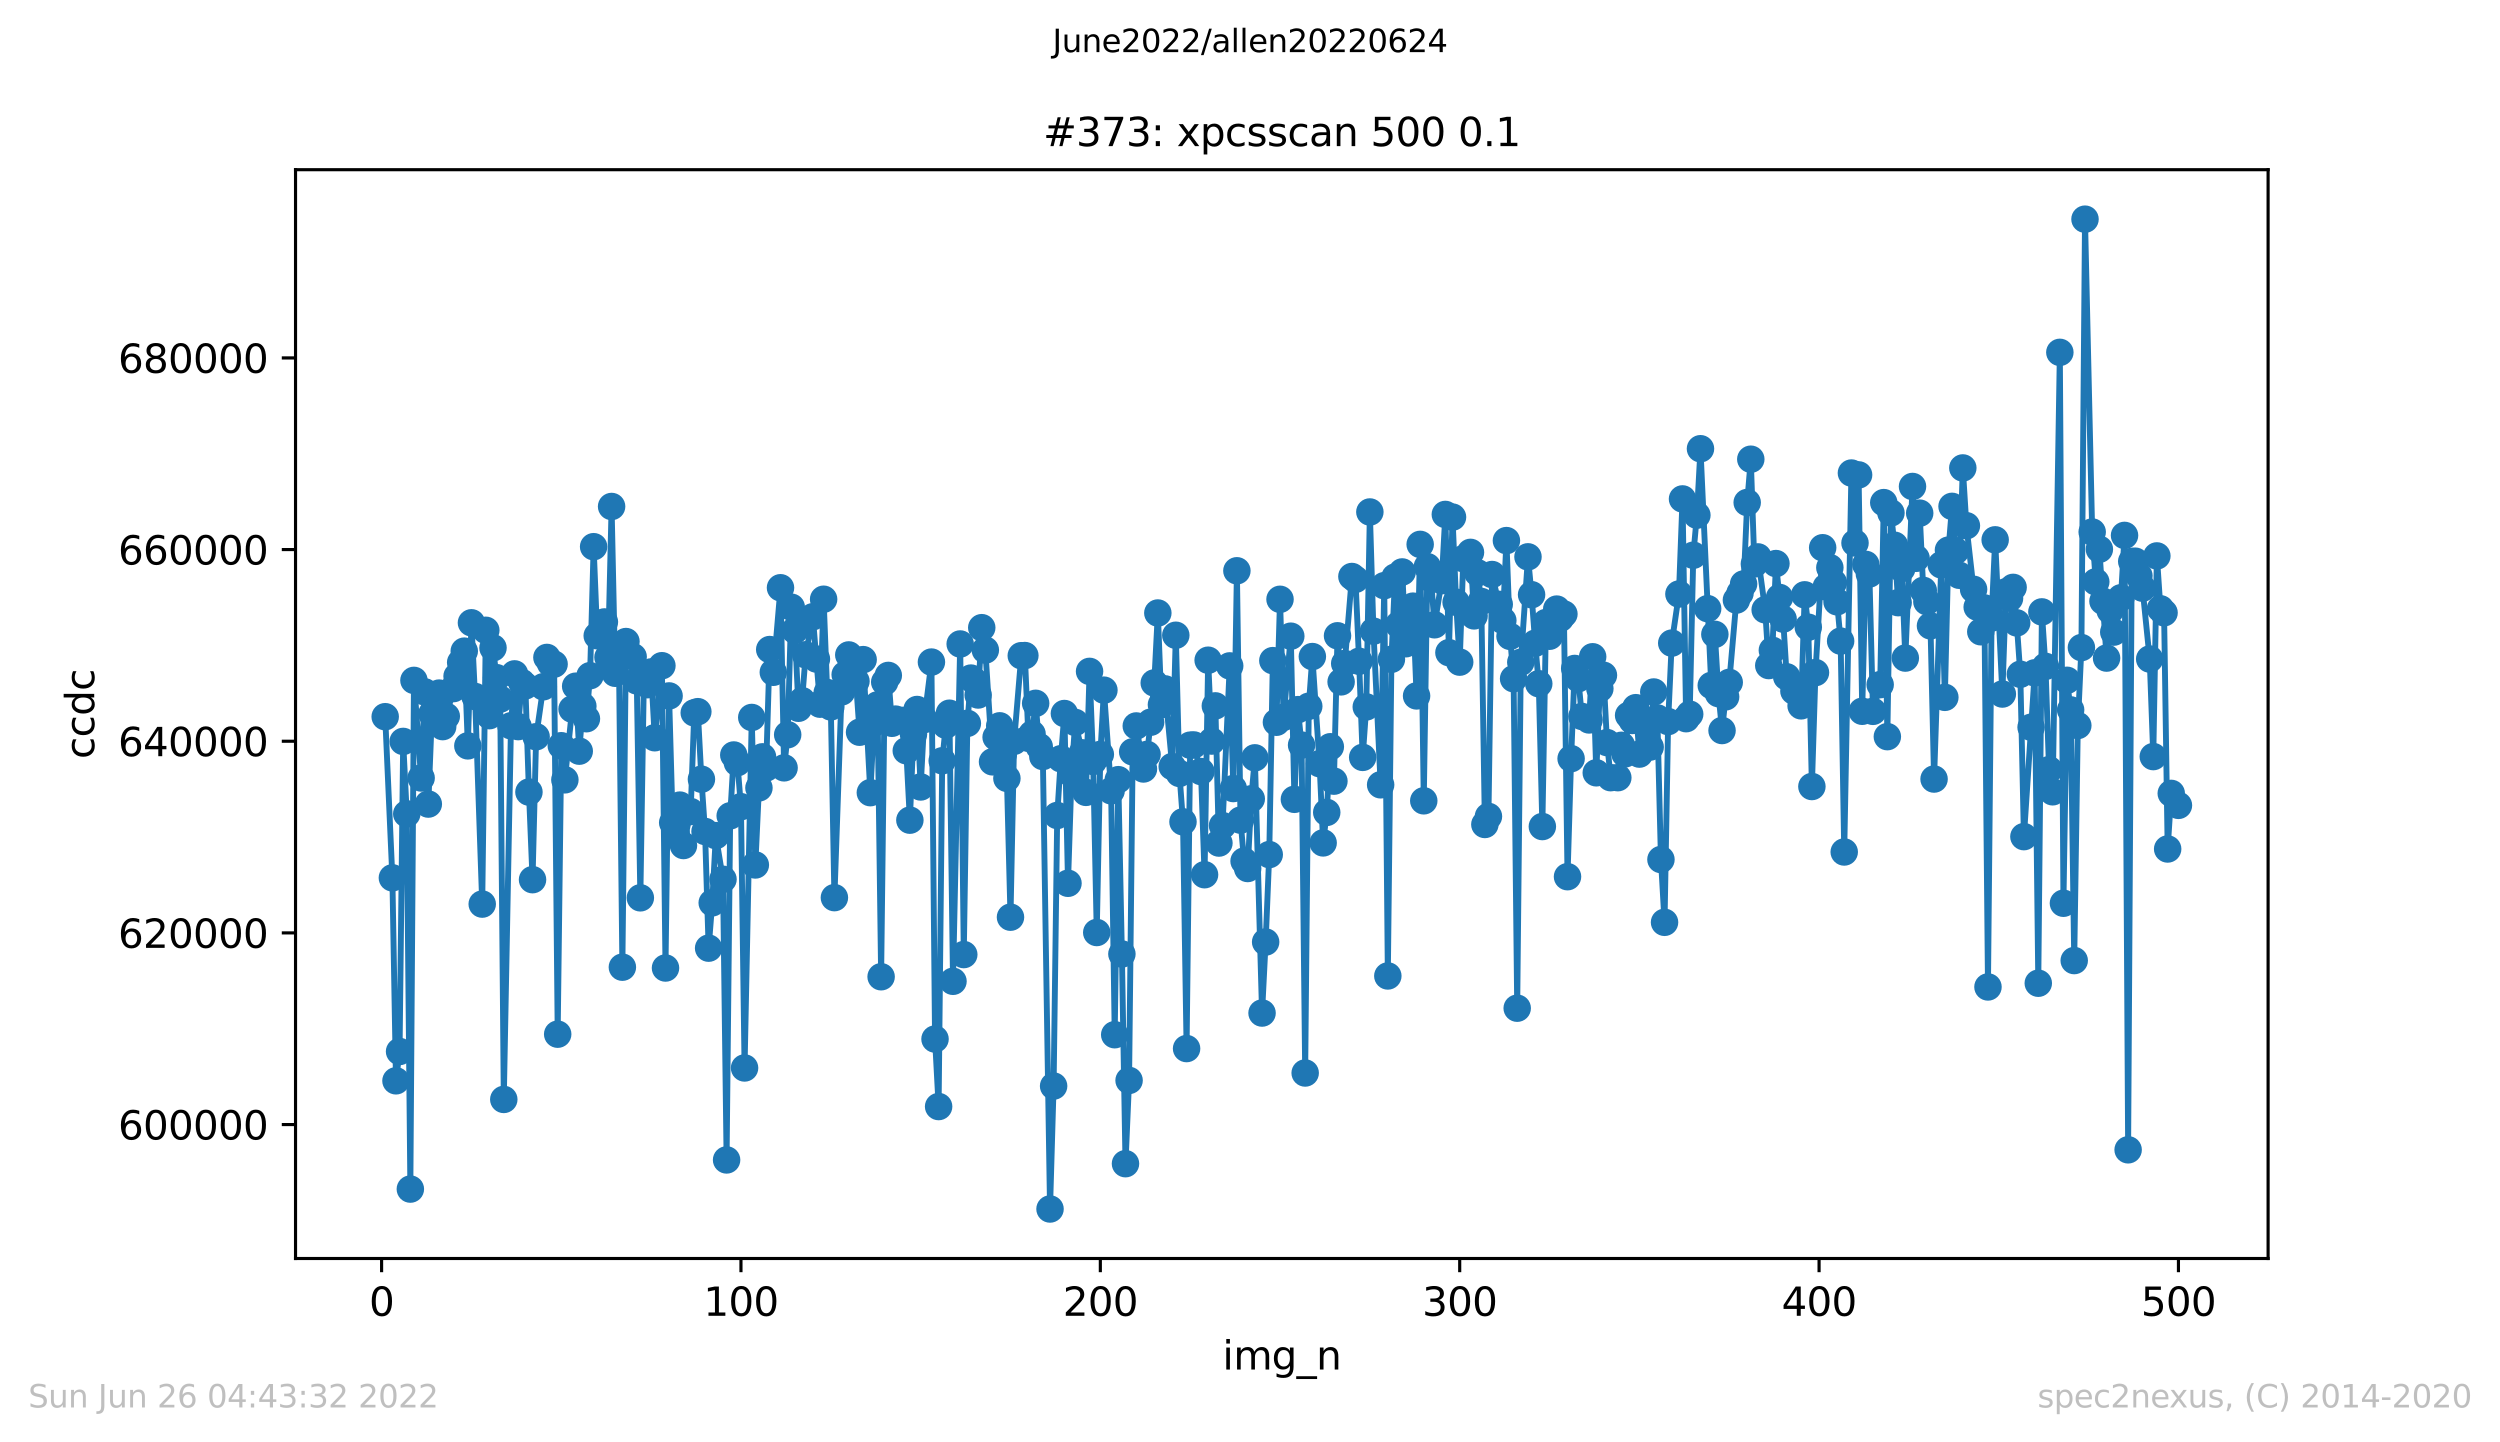 <?xml version="1.0" encoding="utf-8" standalone="no"?>
<!DOCTYPE svg PUBLIC "-//W3C//DTD SVG 1.1//EN"
  "http://www.w3.org/Graphics/SVG/1.1/DTD/svg11.dtd">
<svg xmlns:xlink="http://www.w3.org/1999/xlink" width="636.48pt" height="367.2pt" viewBox="0 0 636.48 367.2" xmlns="http://www.w3.org/2000/svg" version="1.1">
 <defs>
  <style type="text/css">*{stroke-linejoin: round; stroke-linecap: butt}</style>
 </defs>
 <g id="figure_1">
  <g id="patch_1">
   <path d="M 0 367.2 
L 636.48 367.2 
L 636.48 0 
L 0 0 
z
" style="fill: #ffffff"/>
  </g>
  <g id="axes_1">
   <g id="patch_2">
    <path d="M 75.24 320.4 
L 577.44 320.4 
L 577.44 43.2 
L 75.24 43.2 
z
" style="fill: #ffffff"/>
   </g>
   <g id="matplotlib.axis_1">
    <g id="xtick_1">
     <g id="line2d_1">
      <defs>
       <path id="m9b80828808" d="M 0 0 
L 0 3.5 
" style="stroke: #000000; stroke-width: 0.8"/>
      </defs>
      <g>
       <use xlink:href="#m9b80828808" x="97.152" y="320.4" style="stroke: #000000; stroke-width: 0.8"/>
      </g>
     </g>
     <g id="text_1">
      <!-- 0 -->
      <g transform="translate(93.971 334.998)scale(0.1 -0.1)">
       <defs>
        <path id="DejaVuSans-30" d="M 2034 4250 
Q 1547 4250 1301 3770 
Q 1056 3291 1056 2328 
Q 1056 1369 1301 889 
Q 1547 409 2034 409 
Q 2525 409 2770 889 
Q 3016 1369 3016 2328 
Q 3016 3291 2770 3770 
Q 2525 4250 2034 4250 
z
M 2034 4750 
Q 2819 4750 3233 4129 
Q 3647 3509 3647 2328 
Q 3647 1150 3233 529 
Q 2819 -91 2034 -91 
Q 1250 -91 836 529 
Q 422 1150 422 2328 
Q 422 3509 836 4129 
Q 1250 4750 2034 4750 
z
" transform="scale(0.016)"/>
       </defs>
       <use xlink:href="#DejaVuSans-30"/>
      </g>
     </g>
    </g>
    <g id="xtick_2">
     <g id="line2d_2">
      <g>
       <use xlink:href="#m9b80828808" x="188.644" y="320.4" style="stroke: #000000; stroke-width: 0.8"/>
      </g>
     </g>
     <g id="text_2">
      <!-- 100 -->
      <g transform="translate(179.101 334.998)scale(0.1 -0.1)">
       <defs>
        <path id="DejaVuSans-31" d="M 794 531 
L 1825 531 
L 1825 4091 
L 703 3866 
L 703 4441 
L 1819 4666 
L 2450 4666 
L 2450 531 
L 3481 531 
L 3481 0 
L 794 0 
L 794 531 
z
" transform="scale(0.016)"/>
       </defs>
       <use xlink:href="#DejaVuSans-31"/>
       <use xlink:href="#DejaVuSans-30" x="63.623"/>
       <use xlink:href="#DejaVuSans-30" x="127.246"/>
      </g>
     </g>
    </g>
    <g id="xtick_3">
     <g id="line2d_3">
      <g>
       <use xlink:href="#m9b80828808" x="280.137" y="320.4" style="stroke: #000000; stroke-width: 0.8"/>
      </g>
     </g>
     <g id="text_3">
      <!-- 200 -->
      <g transform="translate(270.593 334.998)scale(0.1 -0.1)">
       <defs>
        <path id="DejaVuSans-32" d="M 1228 531 
L 3431 531 
L 3431 0 
L 469 0 
L 469 531 
Q 828 903 1448 1529 
Q 2069 2156 2228 2338 
Q 2531 2678 2651 2914 
Q 2772 3150 2772 3378 
Q 2772 3750 2511 3984 
Q 2250 4219 1831 4219 
Q 1534 4219 1204 4116 
Q 875 4013 500 3803 
L 500 4441 
Q 881 4594 1212 4672 
Q 1544 4750 1819 4750 
Q 2544 4750 2975 4387 
Q 3406 4025 3406 3419 
Q 3406 3131 3298 2873 
Q 3191 2616 2906 2266 
Q 2828 2175 2409 1742 
Q 1991 1309 1228 531 
z
" transform="scale(0.016)"/>
       </defs>
       <use xlink:href="#DejaVuSans-32"/>
       <use xlink:href="#DejaVuSans-30" x="63.623"/>
       <use xlink:href="#DejaVuSans-30" x="127.246"/>
      </g>
     </g>
    </g>
    <g id="xtick_4">
     <g id="line2d_4">
      <g>
       <use xlink:href="#m9b80828808" x="371.629" y="320.4" style="stroke: #000000; stroke-width: 0.8"/>
      </g>
     </g>
     <g id="text_4">
      <!-- 300 -->
      <g transform="translate(362.085 334.998)scale(0.1 -0.1)">
       <defs>
        <path id="DejaVuSans-33" d="M 2597 2516 
Q 3050 2419 3304 2112 
Q 3559 1806 3559 1356 
Q 3559 666 3084 287 
Q 2609 -91 1734 -91 
Q 1441 -91 1130 -33 
Q 819 25 488 141 
L 488 750 
Q 750 597 1062 519 
Q 1375 441 1716 441 
Q 2309 441 2620 675 
Q 2931 909 2931 1356 
Q 2931 1769 2642 2001 
Q 2353 2234 1838 2234 
L 1294 2234 
L 1294 2753 
L 1863 2753 
Q 2328 2753 2575 2939 
Q 2822 3125 2822 3475 
Q 2822 3834 2567 4026 
Q 2313 4219 1838 4219 
Q 1578 4219 1281 4162 
Q 984 4106 628 3988 
L 628 4550 
Q 988 4650 1302 4700 
Q 1616 4750 1894 4750 
Q 2613 4750 3031 4423 
Q 3450 4097 3450 3541 
Q 3450 3153 3228 2886 
Q 3006 2619 2597 2516 
z
" transform="scale(0.016)"/>
       </defs>
       <use xlink:href="#DejaVuSans-33"/>
       <use xlink:href="#DejaVuSans-30" x="63.623"/>
       <use xlink:href="#DejaVuSans-30" x="127.246"/>
      </g>
     </g>
    </g>
    <g id="xtick_5">
     <g id="line2d_5">
      <g>
       <use xlink:href="#m9b80828808" x="463.121" y="320.4" style="stroke: #000000; stroke-width: 0.8"/>
      </g>
     </g>
     <g id="text_5">
      <!-- 400 -->
      <g transform="translate(453.577 334.998)scale(0.1 -0.1)">
       <defs>
        <path id="DejaVuSans-34" d="M 2419 4116 
L 825 1625 
L 2419 1625 
L 2419 4116 
z
M 2253 4666 
L 3047 4666 
L 3047 1625 
L 3713 1625 
L 3713 1100 
L 3047 1100 
L 3047 0 
L 2419 0 
L 2419 1100 
L 313 1100 
L 313 1709 
L 2253 4666 
z
" transform="scale(0.016)"/>
       </defs>
       <use xlink:href="#DejaVuSans-34"/>
       <use xlink:href="#DejaVuSans-30" x="63.623"/>
       <use xlink:href="#DejaVuSans-30" x="127.246"/>
      </g>
     </g>
    </g>
    <g id="xtick_6">
     <g id="line2d_6">
      <g>
       <use xlink:href="#m9b80828808" x="554.613" y="320.4" style="stroke: #000000; stroke-width: 0.8"/>
      </g>
     </g>
     <g id="text_6">
      <!-- 500 -->
      <g transform="translate(545.069 334.998)scale(0.1 -0.1)">
       <defs>
        <path id="DejaVuSans-35" d="M 691 4666 
L 3169 4666 
L 3169 4134 
L 1269 4134 
L 1269 2991 
Q 1406 3038 1543 3061 
Q 1681 3084 1819 3084 
Q 2600 3084 3056 2656 
Q 3513 2228 3513 1497 
Q 3513 744 3044 326 
Q 2575 -91 1722 -91 
Q 1428 -91 1123 -41 
Q 819 9 494 109 
L 494 744 
Q 775 591 1075 516 
Q 1375 441 1709 441 
Q 2250 441 2565 725 
Q 2881 1009 2881 1497 
Q 2881 1984 2565 2268 
Q 2250 2553 1709 2553 
Q 1456 2553 1204 2497 
Q 953 2441 691 2322 
L 691 4666 
z
" transform="scale(0.016)"/>
       </defs>
       <use xlink:href="#DejaVuSans-35"/>
       <use xlink:href="#DejaVuSans-30" x="63.623"/>
       <use xlink:href="#DejaVuSans-30" x="127.246"/>
      </g>
     </g>
    </g>
    <g id="text_7">
     <!-- img_n -->
     <g transform="translate(311.238 348.677)scale(0.1 -0.1)">
      <defs>
       <path id="DejaVuSans-69" d="M 603 3500 
L 1178 3500 
L 1178 0 
L 603 0 
L 603 3500 
z
M 603 4863 
L 1178 4863 
L 1178 4134 
L 603 4134 
L 603 4863 
z
" transform="scale(0.016)"/>
       <path id="DejaVuSans-6d" d="M 3328 2828 
Q 3544 3216 3844 3400 
Q 4144 3584 4550 3584 
Q 5097 3584 5394 3201 
Q 5691 2819 5691 2113 
L 5691 0 
L 5113 0 
L 5113 2094 
Q 5113 2597 4934 2840 
Q 4756 3084 4391 3084 
Q 3944 3084 3684 2787 
Q 3425 2491 3425 1978 
L 3425 0 
L 2847 0 
L 2847 2094 
Q 2847 2600 2669 2842 
Q 2491 3084 2119 3084 
Q 1678 3084 1418 2786 
Q 1159 2488 1159 1978 
L 1159 0 
L 581 0 
L 581 3500 
L 1159 3500 
L 1159 2956 
Q 1356 3278 1631 3431 
Q 1906 3584 2284 3584 
Q 2666 3584 2933 3390 
Q 3200 3197 3328 2828 
z
" transform="scale(0.016)"/>
       <path id="DejaVuSans-67" d="M 2906 1791 
Q 2906 2416 2648 2759 
Q 2391 3103 1925 3103 
Q 1463 3103 1205 2759 
Q 947 2416 947 1791 
Q 947 1169 1205 825 
Q 1463 481 1925 481 
Q 2391 481 2648 825 
Q 2906 1169 2906 1791 
z
M 3481 434 
Q 3481 -459 3084 -895 
Q 2688 -1331 1869 -1331 
Q 1566 -1331 1297 -1286 
Q 1028 -1241 775 -1147 
L 775 -588 
Q 1028 -725 1275 -790 
Q 1522 -856 1778 -856 
Q 2344 -856 2625 -561 
Q 2906 -266 2906 331 
L 2906 616 
Q 2728 306 2450 153 
Q 2172 0 1784 0 
Q 1141 0 747 490 
Q 353 981 353 1791 
Q 353 2603 747 3093 
Q 1141 3584 1784 3584 
Q 2172 3584 2450 3431 
Q 2728 3278 2906 2969 
L 2906 3500 
L 3481 3500 
L 3481 434 
z
" transform="scale(0.016)"/>
       <path id="DejaVuSans-5f" d="M 3263 -1063 
L 3263 -1509 
L -63 -1509 
L -63 -1063 
L 3263 -1063 
z
" transform="scale(0.016)"/>
       <path id="DejaVuSans-6e" d="M 3513 2113 
L 3513 0 
L 2938 0 
L 2938 2094 
Q 2938 2591 2744 2837 
Q 2550 3084 2163 3084 
Q 1697 3084 1428 2787 
Q 1159 2491 1159 1978 
L 1159 0 
L 581 0 
L 581 3500 
L 1159 3500 
L 1159 2956 
Q 1366 3272 1645 3428 
Q 1925 3584 2291 3584 
Q 2894 3584 3203 3211 
Q 3513 2838 3513 2113 
z
" transform="scale(0.016)"/>
      </defs>
      <use xlink:href="#DejaVuSans-69"/>
      <use xlink:href="#DejaVuSans-6d" x="27.783"/>
      <use xlink:href="#DejaVuSans-67" x="125.195"/>
      <use xlink:href="#DejaVuSans-5f" x="188.672"/>
      <use xlink:href="#DejaVuSans-6e" x="238.672"/>
     </g>
    </g>
   </g>
   <g id="matplotlib.axis_2">
    <g id="ytick_1">
     <g id="line2d_7">
      <defs>
       <path id="m918c5901f5" d="M 0 0 
L -3.5 0 
" style="stroke: #000000; stroke-width: 0.8"/>
      </defs>
      <g>
       <use xlink:href="#m918c5901f5" x="75.24" y="286.306" style="stroke: #000000; stroke-width: 0.8"/>
      </g>
     </g>
     <g id="text_8">
      <!-- 600000 -->
      <g transform="translate(30.065 290.105)scale(0.1 -0.1)">
       <defs>
        <path id="DejaVuSans-36" d="M 2113 2584 
Q 1688 2584 1439 2293 
Q 1191 2003 1191 1497 
Q 1191 994 1439 701 
Q 1688 409 2113 409 
Q 2538 409 2786 701 
Q 3034 994 3034 1497 
Q 3034 2003 2786 2293 
Q 2538 2584 2113 2584 
z
M 3366 4563 
L 3366 3988 
Q 3128 4100 2886 4159 
Q 2644 4219 2406 4219 
Q 1781 4219 1451 3797 
Q 1122 3375 1075 2522 
Q 1259 2794 1537 2939 
Q 1816 3084 2150 3084 
Q 2853 3084 3261 2657 
Q 3669 2231 3669 1497 
Q 3669 778 3244 343 
Q 2819 -91 2113 -91 
Q 1303 -91 875 529 
Q 447 1150 447 2328 
Q 447 3434 972 4092 
Q 1497 4750 2381 4750 
Q 2619 4750 2861 4703 
Q 3103 4656 3366 4563 
z
" transform="scale(0.016)"/>
       </defs>
       <use xlink:href="#DejaVuSans-36"/>
       <use xlink:href="#DejaVuSans-30" x="63.623"/>
       <use xlink:href="#DejaVuSans-30" x="127.246"/>
       <use xlink:href="#DejaVuSans-30" x="190.869"/>
       <use xlink:href="#DejaVuSans-30" x="254.492"/>
       <use xlink:href="#DejaVuSans-30" x="318.115"/>
      </g>
     </g>
    </g>
    <g id="ytick_2">
     <g id="line2d_8">
      <g>
       <use xlink:href="#m918c5901f5" x="75.24" y="237.511" style="stroke: #000000; stroke-width: 0.8"/>
      </g>
     </g>
     <g id="text_9">
      <!-- 620000 -->
      <g transform="translate(30.065 241.311)scale(0.1 -0.1)">
       <use xlink:href="#DejaVuSans-36"/>
       <use xlink:href="#DejaVuSans-32" x="63.623"/>
       <use xlink:href="#DejaVuSans-30" x="127.246"/>
       <use xlink:href="#DejaVuSans-30" x="190.869"/>
       <use xlink:href="#DejaVuSans-30" x="254.492"/>
       <use xlink:href="#DejaVuSans-30" x="318.115"/>
      </g>
     </g>
    </g>
    <g id="ytick_3">
     <g id="line2d_9">
      <g>
       <use xlink:href="#m918c5901f5" x="75.24" y="188.717" style="stroke: #000000; stroke-width: 0.8"/>
      </g>
     </g>
     <g id="text_10">
      <!-- 640000 -->
      <g transform="translate(30.065 192.516)scale(0.1 -0.1)">
       <use xlink:href="#DejaVuSans-36"/>
       <use xlink:href="#DejaVuSans-34" x="63.623"/>
       <use xlink:href="#DejaVuSans-30" x="127.246"/>
       <use xlink:href="#DejaVuSans-30" x="190.869"/>
       <use xlink:href="#DejaVuSans-30" x="254.492"/>
       <use xlink:href="#DejaVuSans-30" x="318.115"/>
      </g>
     </g>
    </g>
    <g id="ytick_4">
     <g id="line2d_10">
      <g>
       <use xlink:href="#m918c5901f5" x="75.24" y="139.922" style="stroke: #000000; stroke-width: 0.8"/>
      </g>
     </g>
     <g id="text_11">
      <!-- 660000 -->
      <g transform="translate(30.065 143.721)scale(0.1 -0.1)">
       <use xlink:href="#DejaVuSans-36"/>
       <use xlink:href="#DejaVuSans-36" x="63.623"/>
       <use xlink:href="#DejaVuSans-30" x="127.246"/>
       <use xlink:href="#DejaVuSans-30" x="190.869"/>
       <use xlink:href="#DejaVuSans-30" x="254.492"/>
       <use xlink:href="#DejaVuSans-30" x="318.115"/>
      </g>
     </g>
    </g>
    <g id="ytick_5">
     <g id="line2d_11">
      <g>
       <use xlink:href="#m918c5901f5" x="75.24" y="91.127" style="stroke: #000000; stroke-width: 0.8"/>
      </g>
     </g>
     <g id="text_12">
      <!-- 680000 -->
      <g transform="translate(30.065 94.927)scale(0.1 -0.1)">
       <defs>
        <path id="DejaVuSans-38" d="M 2034 2216 
Q 1584 2216 1326 1975 
Q 1069 1734 1069 1313 
Q 1069 891 1326 650 
Q 1584 409 2034 409 
Q 2484 409 2743 651 
Q 3003 894 3003 1313 
Q 3003 1734 2745 1975 
Q 2488 2216 2034 2216 
z
M 1403 2484 
Q 997 2584 770 2862 
Q 544 3141 544 3541 
Q 544 4100 942 4425 
Q 1341 4750 2034 4750 
Q 2731 4750 3128 4425 
Q 3525 4100 3525 3541 
Q 3525 3141 3298 2862 
Q 3072 2584 2669 2484 
Q 3125 2378 3379 2068 
Q 3634 1759 3634 1313 
Q 3634 634 3220 271 
Q 2806 -91 2034 -91 
Q 1263 -91 848 271 
Q 434 634 434 1313 
Q 434 1759 690 2068 
Q 947 2378 1403 2484 
z
M 1172 3481 
Q 1172 3119 1398 2916 
Q 1625 2713 2034 2713 
Q 2441 2713 2670 2916 
Q 2900 3119 2900 3481 
Q 2900 3844 2670 4047 
Q 2441 4250 2034 4250 
Q 1625 4250 1398 4047 
Q 1172 3844 1172 3481 
z
" transform="scale(0.016)"/>
       </defs>
       <use xlink:href="#DejaVuSans-36"/>
       <use xlink:href="#DejaVuSans-38" x="63.623"/>
       <use xlink:href="#DejaVuSans-30" x="127.246"/>
       <use xlink:href="#DejaVuSans-30" x="190.869"/>
       <use xlink:href="#DejaVuSans-30" x="254.492"/>
       <use xlink:href="#DejaVuSans-30" x="318.115"/>
      </g>
     </g>
    </g>
    <g id="text_13">
     <!-- ccdc -->
     <g transform="translate(23.985 193.222)rotate(-90)scale(0.1 -0.1)">
      <defs>
       <path id="DejaVuSans-63" d="M 3122 3366 
L 3122 2828 
Q 2878 2963 2633 3030 
Q 2388 3097 2138 3097 
Q 1578 3097 1268 2742 
Q 959 2388 959 1747 
Q 959 1106 1268 751 
Q 1578 397 2138 397 
Q 2388 397 2633 464 
Q 2878 531 3122 666 
L 3122 134 
Q 2881 22 2623 -34 
Q 2366 -91 2075 -91 
Q 1284 -91 818 406 
Q 353 903 353 1747 
Q 353 2603 823 3093 
Q 1294 3584 2113 3584 
Q 2378 3584 2631 3529 
Q 2884 3475 3122 3366 
z
" transform="scale(0.016)"/>
       <path id="DejaVuSans-64" d="M 2906 2969 
L 2906 4863 
L 3481 4863 
L 3481 0 
L 2906 0 
L 2906 525 
Q 2725 213 2448 61 
Q 2172 -91 1784 -91 
Q 1150 -91 751 415 
Q 353 922 353 1747 
Q 353 2572 751 3078 
Q 1150 3584 1784 3584 
Q 2172 3584 2448 3432 
Q 2725 3281 2906 2969 
z
M 947 1747 
Q 947 1113 1208 752 
Q 1469 391 1925 391 
Q 2381 391 2643 752 
Q 2906 1113 2906 1747 
Q 2906 2381 2643 2742 
Q 2381 3103 1925 3103 
Q 1469 3103 1208 2742 
Q 947 2381 947 1747 
z
" transform="scale(0.016)"/>
      </defs>
      <use xlink:href="#DejaVuSans-63"/>
      <use xlink:href="#DejaVuSans-63" x="54.98"/>
      <use xlink:href="#DejaVuSans-64" x="109.961"/>
      <use xlink:href="#DejaVuSans-63" x="173.438"/>
     </g>
    </g>
   </g>
   <g id="line2d_12">
    <path d="M 98.067 182.466 
L 99.897 223.49 
L 100.812 275.166 
L 101.727 267.701 
L 102.642 188.761 
L 103.557 207.202 
L 104.472 302.73 
L 105.387 173.222 
L 107.216 198.068 
L 108.131 176.142 
L 109.046 204.709 
L 109.961 181.729 
L 110.876 177.267 
L 111.791 176.457 
L 112.706 184.989 
L 113.621 182.364 
L 117.281 168.66 
L 118.196 165.778 
L 119.11 189.888 
L 120.025 158.559 
L 120.94 177.321 
L 122.77 230.175 
L 123.685 160.469 
L 124.6 182.203 
L 125.515 164.934 
L 126.43 172.531 
L 127.345 177.982 
L 128.26 279.904 
L 130.089 184.781 
L 131.004 171.565 
L 131.919 184.989 
L 132.834 173.749 
L 133.749 174.615 
L 134.664 201.655 
L 135.579 223.956 
L 136.494 187.568 
L 138.324 174.842 
L 139.239 167.379 
L 140.154 168.889 
L 141.069 169.089 
L 141.983 263.294 
L 142.898 189.856 
L 143.813 198.537 
L 145.643 180.536 
L 146.558 174.703 
L 147.473 191.242 
L 148.388 179.777 
L 149.303 182.978 
L 150.218 172.024 
L 151.133 139.185 
L 152.048 161.855 
L 153.877 158.344 
L 154.792 167.335 
L 155.707 128.948 
L 156.622 171.409 
L 157.537 164.449 
L 158.452 246.238 
L 159.367 163.334 
L 161.197 167.21 
L 162.112 173.349 
L 163.027 228.577 
L 163.942 171.724 
L 164.856 174.317 
L 165.771 171.075 
L 166.686 187.824 
L 168.516 169.484 
L 169.431 246.446 
L 170.346 177.177 
L 171.261 209.437 
L 172.176 212.277 
L 173.091 204.973 
L 174.006 215.263 
L 175.836 206.617 
L 176.75 181.485 
L 177.665 181.185 
L 178.58 198.378 
L 179.495 211.687 
L 180.41 241.393 
L 181.325 229.853 
L 182.24 212.741 
L 184.07 223.861 
L 184.985 295.309 
L 185.9 207.703 
L 186.815 192.215 
L 187.73 194.172 
L 188.644 205.38 
L 189.559 271.894 
L 191.389 182.661 
L 192.304 220.211 
L 193.219 200.586 
L 194.134 192.684 
L 195.049 195.528 
L 195.964 165.371 
L 196.879 171.16 
L 198.709 149.637 
L 199.623 195.484 
L 200.538 187.053 
L 201.453 154.585 
L 202.368 160.469 
L 203.283 180.319 
L 204.198 178.382 
L 205.113 166.693 
L 206.943 157.022 
L 208.773 179.28 
L 209.688 152.56 
L 210.603 176.306 
L 211.517 179.978 
L 212.432 228.531 
L 214.262 176.152 
L 215.177 171.758 
L 216.092 166.74 
L 217.007 170.785 
L 217.922 173.434 
L 218.837 186.418 
L 219.752 167.935 
L 221.582 201.806 
L 222.496 184.128 
L 223.411 179.46 
L 224.326 248.671 
L 225.241 173.642 
L 226.156 171.956 
L 227.071 184.145 
L 227.986 183.078 
L 229.816 183.41 
L 230.731 191.132 
L 231.646 208.808 
L 232.561 186.899 
L 233.476 180.634 
L 234.39 200.352 
L 235.305 183.196 
L 237.135 168.557 
L 238.05 264.531 
L 238.965 281.717 
L 239.88 193.694 
L 240.795 184.628 
L 241.71 181.58 
L 242.625 249.83 
L 244.455 163.953 
L 245.37 243.025 
L 246.284 184.159 
L 247.199 172.634 
L 248.114 173.459 
L 249.029 176.94 
L 249.944 159.803 
L 250.859 165.5 
L 252.689 193.955 
L 253.604 187.682 
L 254.519 184.789 
L 255.434 192.003 
L 256.349 198.163 
L 257.263 233.508 
L 258.178 188.734 
L 260.008 166.937 
L 260.923 166.901 
L 261.838 187.968 
L 262.753 186.858 
L 263.668 179.058 
L 264.583 190.083 
L 265.498 192.603 
L 267.328 307.8 
L 268.243 276.501 
L 269.157 207.617 
L 270.072 193.172 
L 270.987 181.656 
L 271.902 224.878 
L 272.817 197.019 
L 273.732 183.923 
L 275.562 191.664 
L 276.477 201.73 
L 277.392 170.929 
L 278.307 193.869 
L 279.222 237.409 
L 280.137 192.066 
L 281.051 175.71 
L 282.881 201.337 
L 283.796 263.431 
L 284.711 198.5 
L 285.626 242.881 
L 286.541 296.265 
L 287.456 275.069 
L 288.371 191.415 
L 289.286 184.823 
L 291.116 195.775 
L 292.03 192.066 
L 292.945 183.871 
L 293.86 173.873 
L 294.775 156.066 
L 295.69 179.414 
L 296.605 175.388 
L 298.435 195.153 
L 299.35 161.731 
L 300.265 196.909 
L 301.18 209.23 
L 302.095 266.956 
L 303.01 189.714 
L 303.924 189.658 
L 305.754 196.429 
L 306.669 222.695 
L 307.584 168.086 
L 308.499 188.668 
L 309.414 179.709 
L 310.329 214.634 
L 311.244 210.189 
L 313.074 169.531 
L 313.989 200.757 
L 314.903 145.316 
L 315.818 208.803 
L 316.733 219.228 
L 317.648 221.114 
L 318.563 203.375 
L 319.478 192.94 
L 321.308 257.912 
L 322.223 239.827 
L 323.138 217.571 
L 324.053 168.191 
L 324.968 183.881 
L 325.883 152.577 
L 326.797 182.615 
L 328.627 161.97 
L 329.542 203.499 
L 330.457 180.666 
L 331.372 189.695 
L 332.287 273.175 
L 333.202 179.807 
L 334.117 167.157 
L 335.947 194.426 
L 336.862 214.595 
L 337.777 206.834 
L 338.691 190.117 
L 339.606 198.876 
L 340.521 161.865 
L 341.436 173.595 
L 342.351 168.928 
L 344.181 146.773 
L 345.096 147.495 
L 346.011 168.355 
L 346.926 192.823 
L 347.841 179.97 
L 348.756 130.346 
L 349.67 160.691 
L 351.5 199.805 
L 352.415 149.108 
L 353.33 248.468 
L 354.245 167.852 
L 355.16 146.926 
L 356.075 159.064 
L 356.99 145.611 
L 357.905 163.895 
L 359.735 154.321 
L 360.65 177.174 
L 361.564 138.595 
L 362.479 203.88 
L 363.394 144.267 
L 364.309 147.358 
L 365.224 159.064 
L 367.054 147.832 
L 367.969 130.973 
L 368.884 166.159 
L 369.799 131.651 
L 370.714 153.331 
L 371.629 168.574 
L 372.543 142.232 
L 374.373 140.63 
L 375.288 156.798 
L 376.203 145.841 
L 377.118 153.126 
L 378.033 209.903 
L 378.948 207.847 
L 379.863 146.27 
L 382.608 157.969 
L 383.523 137.631 
L 384.437 162.009 
L 385.352 172.795 
L 386.267 256.678 
L 387.182 168.611 
L 389.012 141.766 
L 389.927 151.408 
L 390.842 163.761 
L 391.757 174.073 
L 392.672 210.433 
L 393.587 158.491 
L 394.502 161.984 
L 396.331 155.07 
L 397.246 157.439 
L 398.161 156.324 
L 399.076 223.197 
L 399.991 193.145 
L 400.906 170.184 
L 401.821 172.79 
L 402.736 182.403 
L 404.566 183.291 
L 405.481 167.208 
L 406.396 196.748 
L 407.31 175.315 
L 408.225 171.912 
L 409.14 189.056 
L 410.055 197.988 
L 411.885 197.99 
L 412.8 189.749 
L 413.715 191.93 
L 414.63 182.122 
L 415.545 183.43 
L 416.46 180.17 
L 417.375 191.988 
L 419.204 184.654 
L 420.119 190.193 
L 421.034 176.176 
L 421.949 182.783 
L 422.864 218.828 
L 423.779 234.813 
L 424.694 183.708 
L 425.609 163.731 
L 427.439 151.235 
L 428.354 127.023 
L 429.269 182.971 
L 430.184 181.824 
L 431.098 141.364 
L 432.013 131.156 
L 432.928 114.244 
L 435.673 174.508 
L 436.588 161.499 
L 437.503 176.589 
L 438.418 185.987 
L 439.333 177.404 
L 440.248 173.727 
L 442.077 152.767 
L 442.992 151.013 
L 443.907 148.673 
L 444.822 127.933 
L 445.737 116.913 
L 446.652 143.577 
L 447.567 141.786 
L 449.397 155.248 
L 450.312 169.445 
L 451.227 165.564 
L 452.142 143.479 
L 453.057 152.108 
L 453.971 157.615 
L 454.886 172.312 
L 456.716 175.95 
L 457.631 174.63 
L 458.546 179.699 
L 459.461 151.438 
L 460.376 159.684 
L 461.291 200.242 
L 462.206 171.234 
L 464.036 139.449 
L 464.95 149.439 
L 465.865 144.514 
L 466.78 148.327 
L 467.695 153.211 
L 468.61 163.221 
L 469.525 216.908 
L 471.355 120.431 
L 472.27 138.243 
L 473.185 120.907 
L 474.1 181.085 
L 475.015 143.691 
L 475.93 146.129 
L 476.844 181.102 
L 478.674 174.308 
L 479.589 127.96 
L 480.504 187.543 
L 481.419 130.59 
L 482.334 138.817 
L 483.249 153.433 
L 484.164 144.777 
L 485.079 167.542 
L 486.909 123.854 
L 487.824 142.142 
L 488.738 130.646 
L 489.653 150.308 
L 490.568 153.179 
L 491.483 159.337 
L 492.398 198.339 
L 494.228 143.806 
L 495.143 177.538 
L 496.058 140.059 
L 496.973 128.916 
L 497.888 140.268 
L 498.803 146.458 
L 499.717 119.135 
L 500.632 133.847 
L 502.462 150.035 
L 503.377 154.556 
L 504.292 160.84 
L 505.207 154.778 
L 506.122 251.269 
L 507.037 157.349 
L 507.952 137.438 
L 509.782 176.696 
L 510.697 150.669 
L 511.611 152.323 
L 512.526 149.542 
L 513.441 158.584 
L 514.356 171.663 
L 515.271 212.999 
L 518.016 171.304 
L 518.931 250.322 
L 519.846 155.783 
L 520.761 169.653 
L 521.676 195.953 
L 522.591 201.584 
L 524.42 89.707 
L 525.335 229.96 
L 526.25 173.2 
L 527.165 180.731 
L 528.08 244.552 
L 528.995 184.711 
L 529.91 164.868 
L 530.825 55.8 
L 532.655 135.443 
L 533.57 148.132 
L 534.484 139.834 
L 536.314 167.542 
L 537.229 155.463 
L 538.144 160.931 
L 539.974 152.189 
L 540.889 136.311 
L 541.804 292.732 
L 542.719 142.93 
L 543.634 142.877 
L 544.549 146.585 
L 545.464 149.744 
L 547.293 167.784 
L 548.208 192.62 
L 549.123 141.535 
L 550.038 154.997 
L 550.953 156.005 
L 551.868 216.144 
L 552.783 201.994 
L 554.613 205.038 
L 554.613 205.038 
" clip-path="url(#pd9feb6ea33)" style="fill: none; stroke: #1f77b4; stroke-width: 1.5; stroke-linecap: square"/>
    <defs>
     <path id="mc1508d0bae" d="M 0 3 
C 0.796 3 1.559 2.684 2.121 2.121 
C 2.684 1.559 3 0.796 3 0 
C 3 -0.796 2.684 -1.559 2.121 -2.121 
C 1.559 -2.684 0.796 -3 0 -3 
C -0.796 -3 -1.559 -2.684 -2.121 -2.121 
C -2.684 -1.559 -3 -0.796 -3 0 
C -3 0.796 -2.684 1.559 -2.121 2.121 
C -1.559 2.684 -0.796 3 0 3 
z
" style="stroke: #1f77b4"/>
    </defs>
    <g clip-path="url(#pd9feb6ea33)">
     <use xlink:href="#mc1508d0bae" x="98.067" y="182.466" style="fill: #1f77b4; stroke: #1f77b4"/>
     <use xlink:href="#mc1508d0bae" x="99.897" y="223.49" style="fill: #1f77b4; stroke: #1f77b4"/>
     <use xlink:href="#mc1508d0bae" x="100.812" y="275.166" style="fill: #1f77b4; stroke: #1f77b4"/>
     <use xlink:href="#mc1508d0bae" x="101.727" y="267.701" style="fill: #1f77b4; stroke: #1f77b4"/>
     <use xlink:href="#mc1508d0bae" x="102.642" y="188.761" style="fill: #1f77b4; stroke: #1f77b4"/>
     <use xlink:href="#mc1508d0bae" x="103.557" y="207.202" style="fill: #1f77b4; stroke: #1f77b4"/>
     <use xlink:href="#mc1508d0bae" x="104.472" y="302.73" style="fill: #1f77b4; stroke: #1f77b4"/>
     <use xlink:href="#mc1508d0bae" x="105.387" y="173.222" style="fill: #1f77b4; stroke: #1f77b4"/>
     <use xlink:href="#mc1508d0bae" x="107.216" y="198.068" style="fill: #1f77b4; stroke: #1f77b4"/>
     <use xlink:href="#mc1508d0bae" x="108.131" y="176.142" style="fill: #1f77b4; stroke: #1f77b4"/>
     <use xlink:href="#mc1508d0bae" x="109.046" y="204.709" style="fill: #1f77b4; stroke: #1f77b4"/>
     <use xlink:href="#mc1508d0bae" x="109.961" y="181.729" style="fill: #1f77b4; stroke: #1f77b4"/>
     <use xlink:href="#mc1508d0bae" x="110.876" y="177.267" style="fill: #1f77b4; stroke: #1f77b4"/>
     <use xlink:href="#mc1508d0bae" x="111.791" y="176.457" style="fill: #1f77b4; stroke: #1f77b4"/>
     <use xlink:href="#mc1508d0bae" x="112.706" y="184.989" style="fill: #1f77b4; stroke: #1f77b4"/>
     <use xlink:href="#mc1508d0bae" x="113.621" y="182.364" style="fill: #1f77b4; stroke: #1f77b4"/>
     <use xlink:href="#mc1508d0bae" x="115.451" y="175.31" style="fill: #1f77b4; stroke: #1f77b4"/>
     <use xlink:href="#mc1508d0bae" x="116.366" y="172.161" style="fill: #1f77b4; stroke: #1f77b4"/>
     <use xlink:href="#mc1508d0bae" x="117.281" y="168.66" style="fill: #1f77b4; stroke: #1f77b4"/>
     <use xlink:href="#mc1508d0bae" x="118.196" y="165.778" style="fill: #1f77b4; stroke: #1f77b4"/>
     <use xlink:href="#mc1508d0bae" x="119.11" y="189.888" style="fill: #1f77b4; stroke: #1f77b4"/>
     <use xlink:href="#mc1508d0bae" x="120.025" y="158.559" style="fill: #1f77b4; stroke: #1f77b4"/>
     <use xlink:href="#mc1508d0bae" x="120.94" y="177.321" style="fill: #1f77b4; stroke: #1f77b4"/>
     <use xlink:href="#mc1508d0bae" x="122.77" y="230.175" style="fill: #1f77b4; stroke: #1f77b4"/>
     <use xlink:href="#mc1508d0bae" x="123.685" y="160.469" style="fill: #1f77b4; stroke: #1f77b4"/>
     <use xlink:href="#mc1508d0bae" x="124.6" y="182.203" style="fill: #1f77b4; stroke: #1f77b4"/>
     <use xlink:href="#mc1508d0bae" x="125.515" y="164.934" style="fill: #1f77b4; stroke: #1f77b4"/>
     <use xlink:href="#mc1508d0bae" x="126.43" y="172.531" style="fill: #1f77b4; stroke: #1f77b4"/>
     <use xlink:href="#mc1508d0bae" x="127.345" y="177.982" style="fill: #1f77b4; stroke: #1f77b4"/>
     <use xlink:href="#mc1508d0bae" x="128.26" y="279.904" style="fill: #1f77b4; stroke: #1f77b4"/>
     <use xlink:href="#mc1508d0bae" x="130.089" y="184.781" style="fill: #1f77b4; stroke: #1f77b4"/>
     <use xlink:href="#mc1508d0bae" x="131.004" y="171.565" style="fill: #1f77b4; stroke: #1f77b4"/>
     <use xlink:href="#mc1508d0bae" x="131.919" y="184.989" style="fill: #1f77b4; stroke: #1f77b4"/>
     <use xlink:href="#mc1508d0bae" x="132.834" y="173.749" style="fill: #1f77b4; stroke: #1f77b4"/>
     <use xlink:href="#mc1508d0bae" x="133.749" y="174.615" style="fill: #1f77b4; stroke: #1f77b4"/>
     <use xlink:href="#mc1508d0bae" x="134.664" y="201.655" style="fill: #1f77b4; stroke: #1f77b4"/>
     <use xlink:href="#mc1508d0bae" x="135.579" y="223.956" style="fill: #1f77b4; stroke: #1f77b4"/>
     <use xlink:href="#mc1508d0bae" x="136.494" y="187.568" style="fill: #1f77b4; stroke: #1f77b4"/>
     <use xlink:href="#mc1508d0bae" x="138.324" y="174.842" style="fill: #1f77b4; stroke: #1f77b4"/>
     <use xlink:href="#mc1508d0bae" x="139.239" y="167.379" style="fill: #1f77b4; stroke: #1f77b4"/>
     <use xlink:href="#mc1508d0bae" x="140.154" y="168.889" style="fill: #1f77b4; stroke: #1f77b4"/>
     <use xlink:href="#mc1508d0bae" x="141.069" y="169.089" style="fill: #1f77b4; stroke: #1f77b4"/>
     <use xlink:href="#mc1508d0bae" x="141.983" y="263.294" style="fill: #1f77b4; stroke: #1f77b4"/>
     <use xlink:href="#mc1508d0bae" x="142.898" y="189.856" style="fill: #1f77b4; stroke: #1f77b4"/>
     <use xlink:href="#mc1508d0bae" x="143.813" y="198.537" style="fill: #1f77b4; stroke: #1f77b4"/>
     <use xlink:href="#mc1508d0bae" x="145.643" y="180.536" style="fill: #1f77b4; stroke: #1f77b4"/>
     <use xlink:href="#mc1508d0bae" x="146.558" y="174.703" style="fill: #1f77b4; stroke: #1f77b4"/>
     <use xlink:href="#mc1508d0bae" x="147.473" y="191.242" style="fill: #1f77b4; stroke: #1f77b4"/>
     <use xlink:href="#mc1508d0bae" x="148.388" y="179.777" style="fill: #1f77b4; stroke: #1f77b4"/>
     <use xlink:href="#mc1508d0bae" x="149.303" y="182.978" style="fill: #1f77b4; stroke: #1f77b4"/>
     <use xlink:href="#mc1508d0bae" x="150.218" y="172.024" style="fill: #1f77b4; stroke: #1f77b4"/>
     <use xlink:href="#mc1508d0bae" x="151.133" y="139.185" style="fill: #1f77b4; stroke: #1f77b4"/>
     <use xlink:href="#mc1508d0bae" x="152.048" y="161.855" style="fill: #1f77b4; stroke: #1f77b4"/>
     <use xlink:href="#mc1508d0bae" x="153.877" y="158.344" style="fill: #1f77b4; stroke: #1f77b4"/>
     <use xlink:href="#mc1508d0bae" x="154.792" y="167.335" style="fill: #1f77b4; stroke: #1f77b4"/>
     <use xlink:href="#mc1508d0bae" x="155.707" y="128.948" style="fill: #1f77b4; stroke: #1f77b4"/>
     <use xlink:href="#mc1508d0bae" x="156.622" y="171.409" style="fill: #1f77b4; stroke: #1f77b4"/>
     <use xlink:href="#mc1508d0bae" x="157.537" y="164.449" style="fill: #1f77b4; stroke: #1f77b4"/>
     <use xlink:href="#mc1508d0bae" x="158.452" y="246.238" style="fill: #1f77b4; stroke: #1f77b4"/>
     <use xlink:href="#mc1508d0bae" x="159.367" y="163.334" style="fill: #1f77b4; stroke: #1f77b4"/>
     <use xlink:href="#mc1508d0bae" x="161.197" y="167.21" style="fill: #1f77b4; stroke: #1f77b4"/>
     <use xlink:href="#mc1508d0bae" x="162.112" y="173.349" style="fill: #1f77b4; stroke: #1f77b4"/>
     <use xlink:href="#mc1508d0bae" x="163.027" y="228.577" style="fill: #1f77b4; stroke: #1f77b4"/>
     <use xlink:href="#mc1508d0bae" x="163.942" y="171.724" style="fill: #1f77b4; stroke: #1f77b4"/>
     <use xlink:href="#mc1508d0bae" x="164.856" y="174.317" style="fill: #1f77b4; stroke: #1f77b4"/>
     <use xlink:href="#mc1508d0bae" x="165.771" y="171.075" style="fill: #1f77b4; stroke: #1f77b4"/>
     <use xlink:href="#mc1508d0bae" x="166.686" y="187.824" style="fill: #1f77b4; stroke: #1f77b4"/>
     <use xlink:href="#mc1508d0bae" x="168.516" y="169.484" style="fill: #1f77b4; stroke: #1f77b4"/>
     <use xlink:href="#mc1508d0bae" x="169.431" y="246.446" style="fill: #1f77b4; stroke: #1f77b4"/>
     <use xlink:href="#mc1508d0bae" x="170.346" y="177.177" style="fill: #1f77b4; stroke: #1f77b4"/>
     <use xlink:href="#mc1508d0bae" x="171.261" y="209.437" style="fill: #1f77b4; stroke: #1f77b4"/>
     <use xlink:href="#mc1508d0bae" x="172.176" y="212.277" style="fill: #1f77b4; stroke: #1f77b4"/>
     <use xlink:href="#mc1508d0bae" x="173.091" y="204.973" style="fill: #1f77b4; stroke: #1f77b4"/>
     <use xlink:href="#mc1508d0bae" x="174.006" y="215.263" style="fill: #1f77b4; stroke: #1f77b4"/>
     <use xlink:href="#mc1508d0bae" x="175.836" y="206.617" style="fill: #1f77b4; stroke: #1f77b4"/>
     <use xlink:href="#mc1508d0bae" x="176.75" y="181.485" style="fill: #1f77b4; stroke: #1f77b4"/>
     <use xlink:href="#mc1508d0bae" x="177.665" y="181.185" style="fill: #1f77b4; stroke: #1f77b4"/>
     <use xlink:href="#mc1508d0bae" x="178.58" y="198.378" style="fill: #1f77b4; stroke: #1f77b4"/>
     <use xlink:href="#mc1508d0bae" x="179.495" y="211.687" style="fill: #1f77b4; stroke: #1f77b4"/>
     <use xlink:href="#mc1508d0bae" x="180.41" y="241.393" style="fill: #1f77b4; stroke: #1f77b4"/>
     <use xlink:href="#mc1508d0bae" x="181.325" y="229.853" style="fill: #1f77b4; stroke: #1f77b4"/>
     <use xlink:href="#mc1508d0bae" x="182.24" y="212.741" style="fill: #1f77b4; stroke: #1f77b4"/>
     <use xlink:href="#mc1508d0bae" x="184.07" y="223.861" style="fill: #1f77b4; stroke: #1f77b4"/>
     <use xlink:href="#mc1508d0bae" x="184.985" y="295.309" style="fill: #1f77b4; stroke: #1f77b4"/>
     <use xlink:href="#mc1508d0bae" x="185.9" y="207.703" style="fill: #1f77b4; stroke: #1f77b4"/>
     <use xlink:href="#mc1508d0bae" x="186.815" y="192.215" style="fill: #1f77b4; stroke: #1f77b4"/>
     <use xlink:href="#mc1508d0bae" x="187.73" y="194.172" style="fill: #1f77b4; stroke: #1f77b4"/>
     <use xlink:href="#mc1508d0bae" x="188.644" y="205.38" style="fill: #1f77b4; stroke: #1f77b4"/>
     <use xlink:href="#mc1508d0bae" x="189.559" y="271.894" style="fill: #1f77b4; stroke: #1f77b4"/>
     <use xlink:href="#mc1508d0bae" x="191.389" y="182.661" style="fill: #1f77b4; stroke: #1f77b4"/>
     <use xlink:href="#mc1508d0bae" x="192.304" y="220.211" style="fill: #1f77b4; stroke: #1f77b4"/>
     <use xlink:href="#mc1508d0bae" x="193.219" y="200.586" style="fill: #1f77b4; stroke: #1f77b4"/>
     <use xlink:href="#mc1508d0bae" x="194.134" y="192.684" style="fill: #1f77b4; stroke: #1f77b4"/>
     <use xlink:href="#mc1508d0bae" x="195.049" y="195.528" style="fill: #1f77b4; stroke: #1f77b4"/>
     <use xlink:href="#mc1508d0bae" x="195.964" y="165.371" style="fill: #1f77b4; stroke: #1f77b4"/>
     <use xlink:href="#mc1508d0bae" x="196.879" y="171.16" style="fill: #1f77b4; stroke: #1f77b4"/>
     <use xlink:href="#mc1508d0bae" x="198.709" y="149.637" style="fill: #1f77b4; stroke: #1f77b4"/>
     <use xlink:href="#mc1508d0bae" x="199.623" y="195.484" style="fill: #1f77b4; stroke: #1f77b4"/>
     <use xlink:href="#mc1508d0bae" x="200.538" y="187.053" style="fill: #1f77b4; stroke: #1f77b4"/>
     <use xlink:href="#mc1508d0bae" x="201.453" y="154.585" style="fill: #1f77b4; stroke: #1f77b4"/>
     <use xlink:href="#mc1508d0bae" x="202.368" y="160.469" style="fill: #1f77b4; stroke: #1f77b4"/>
     <use xlink:href="#mc1508d0bae" x="203.283" y="180.319" style="fill: #1f77b4; stroke: #1f77b4"/>
     <use xlink:href="#mc1508d0bae" x="204.198" y="178.382" style="fill: #1f77b4; stroke: #1f77b4"/>
     <use xlink:href="#mc1508d0bae" x="205.113" y="166.693" style="fill: #1f77b4; stroke: #1f77b4"/>
     <use xlink:href="#mc1508d0bae" x="206.943" y="157.022" style="fill: #1f77b4; stroke: #1f77b4"/>
     <use xlink:href="#mc1508d0bae" x="207.858" y="167.786" style="fill: #1f77b4; stroke: #1f77b4"/>
     <use xlink:href="#mc1508d0bae" x="208.773" y="179.28" style="fill: #1f77b4; stroke: #1f77b4"/>
     <use xlink:href="#mc1508d0bae" x="209.688" y="152.56" style="fill: #1f77b4; stroke: #1f77b4"/>
     <use xlink:href="#mc1508d0bae" x="210.603" y="176.306" style="fill: #1f77b4; stroke: #1f77b4"/>
     <use xlink:href="#mc1508d0bae" x="211.517" y="179.978" style="fill: #1f77b4; stroke: #1f77b4"/>
     <use xlink:href="#mc1508d0bae" x="212.432" y="228.531" style="fill: #1f77b4; stroke: #1f77b4"/>
     <use xlink:href="#mc1508d0bae" x="214.262" y="176.152" style="fill: #1f77b4; stroke: #1f77b4"/>
     <use xlink:href="#mc1508d0bae" x="215.177" y="171.758" style="fill: #1f77b4; stroke: #1f77b4"/>
     <use xlink:href="#mc1508d0bae" x="216.092" y="166.74" style="fill: #1f77b4; stroke: #1f77b4"/>
     <use xlink:href="#mc1508d0bae" x="217.007" y="170.785" style="fill: #1f77b4; stroke: #1f77b4"/>
     <use xlink:href="#mc1508d0bae" x="217.922" y="173.434" style="fill: #1f77b4; stroke: #1f77b4"/>
     <use xlink:href="#mc1508d0bae" x="218.837" y="186.418" style="fill: #1f77b4; stroke: #1f77b4"/>
     <use xlink:href="#mc1508d0bae" x="219.752" y="167.935" style="fill: #1f77b4; stroke: #1f77b4"/>
     <use xlink:href="#mc1508d0bae" x="221.582" y="201.806" style="fill: #1f77b4; stroke: #1f77b4"/>
     <use xlink:href="#mc1508d0bae" x="222.496" y="184.128" style="fill: #1f77b4; stroke: #1f77b4"/>
     <use xlink:href="#mc1508d0bae" x="223.411" y="179.46" style="fill: #1f77b4; stroke: #1f77b4"/>
     <use xlink:href="#mc1508d0bae" x="224.326" y="248.671" style="fill: #1f77b4; stroke: #1f77b4"/>
     <use xlink:href="#mc1508d0bae" x="225.241" y="173.642" style="fill: #1f77b4; stroke: #1f77b4"/>
     <use xlink:href="#mc1508d0bae" x="226.156" y="171.956" style="fill: #1f77b4; stroke: #1f77b4"/>
     <use xlink:href="#mc1508d0bae" x="227.071" y="184.145" style="fill: #1f77b4; stroke: #1f77b4"/>
     <use xlink:href="#mc1508d0bae" x="227.986" y="183.078" style="fill: #1f77b4; stroke: #1f77b4"/>
     <use xlink:href="#mc1508d0bae" x="229.816" y="183.41" style="fill: #1f77b4; stroke: #1f77b4"/>
     <use xlink:href="#mc1508d0bae" x="230.731" y="191.132" style="fill: #1f77b4; stroke: #1f77b4"/>
     <use xlink:href="#mc1508d0bae" x="231.646" y="208.808" style="fill: #1f77b4; stroke: #1f77b4"/>
     <use xlink:href="#mc1508d0bae" x="232.561" y="186.899" style="fill: #1f77b4; stroke: #1f77b4"/>
     <use xlink:href="#mc1508d0bae" x="233.476" y="180.634" style="fill: #1f77b4; stroke: #1f77b4"/>
     <use xlink:href="#mc1508d0bae" x="234.39" y="200.352" style="fill: #1f77b4; stroke: #1f77b4"/>
     <use xlink:href="#mc1508d0bae" x="235.305" y="183.196" style="fill: #1f77b4; stroke: #1f77b4"/>
     <use xlink:href="#mc1508d0bae" x="237.135" y="168.557" style="fill: #1f77b4; stroke: #1f77b4"/>
     <use xlink:href="#mc1508d0bae" x="238.05" y="264.531" style="fill: #1f77b4; stroke: #1f77b4"/>
     <use xlink:href="#mc1508d0bae" x="238.965" y="281.717" style="fill: #1f77b4; stroke: #1f77b4"/>
     <use xlink:href="#mc1508d0bae" x="239.88" y="193.694" style="fill: #1f77b4; stroke: #1f77b4"/>
     <use xlink:href="#mc1508d0bae" x="240.795" y="184.628" style="fill: #1f77b4; stroke: #1f77b4"/>
     <use xlink:href="#mc1508d0bae" x="241.71" y="181.58" style="fill: #1f77b4; stroke: #1f77b4"/>
     <use xlink:href="#mc1508d0bae" x="242.625" y="249.83" style="fill: #1f77b4; stroke: #1f77b4"/>
     <use xlink:href="#mc1508d0bae" x="244.455" y="163.953" style="fill: #1f77b4; stroke: #1f77b4"/>
     <use xlink:href="#mc1508d0bae" x="245.37" y="243.025" style="fill: #1f77b4; stroke: #1f77b4"/>
     <use xlink:href="#mc1508d0bae" x="246.284" y="184.159" style="fill: #1f77b4; stroke: #1f77b4"/>
     <use xlink:href="#mc1508d0bae" x="247.199" y="172.634" style="fill: #1f77b4; stroke: #1f77b4"/>
     <use xlink:href="#mc1508d0bae" x="248.114" y="173.459" style="fill: #1f77b4; stroke: #1f77b4"/>
     <use xlink:href="#mc1508d0bae" x="249.029" y="176.94" style="fill: #1f77b4; stroke: #1f77b4"/>
     <use xlink:href="#mc1508d0bae" x="249.944" y="159.803" style="fill: #1f77b4; stroke: #1f77b4"/>
     <use xlink:href="#mc1508d0bae" x="250.859" y="165.5" style="fill: #1f77b4; stroke: #1f77b4"/>
     <use xlink:href="#mc1508d0bae" x="252.689" y="193.955" style="fill: #1f77b4; stroke: #1f77b4"/>
     <use xlink:href="#mc1508d0bae" x="253.604" y="187.682" style="fill: #1f77b4; stroke: #1f77b4"/>
     <use xlink:href="#mc1508d0bae" x="254.519" y="184.789" style="fill: #1f77b4; stroke: #1f77b4"/>
     <use xlink:href="#mc1508d0bae" x="255.434" y="192.003" style="fill: #1f77b4; stroke: #1f77b4"/>
     <use xlink:href="#mc1508d0bae" x="256.349" y="198.163" style="fill: #1f77b4; stroke: #1f77b4"/>
     <use xlink:href="#mc1508d0bae" x="257.263" y="233.508" style="fill: #1f77b4; stroke: #1f77b4"/>
     <use xlink:href="#mc1508d0bae" x="258.178" y="188.734" style="fill: #1f77b4; stroke: #1f77b4"/>
     <use xlink:href="#mc1508d0bae" x="260.008" y="166.937" style="fill: #1f77b4; stroke: #1f77b4"/>
     <use xlink:href="#mc1508d0bae" x="260.923" y="166.901" style="fill: #1f77b4; stroke: #1f77b4"/>
     <use xlink:href="#mc1508d0bae" x="261.838" y="187.968" style="fill: #1f77b4; stroke: #1f77b4"/>
     <use xlink:href="#mc1508d0bae" x="262.753" y="186.858" style="fill: #1f77b4; stroke: #1f77b4"/>
     <use xlink:href="#mc1508d0bae" x="263.668" y="179.058" style="fill: #1f77b4; stroke: #1f77b4"/>
     <use xlink:href="#mc1508d0bae" x="264.583" y="190.083" style="fill: #1f77b4; stroke: #1f77b4"/>
     <use xlink:href="#mc1508d0bae" x="265.498" y="192.603" style="fill: #1f77b4; stroke: #1f77b4"/>
     <use xlink:href="#mc1508d0bae" x="267.328" y="307.8" style="fill: #1f77b4; stroke: #1f77b4"/>
     <use xlink:href="#mc1508d0bae" x="268.243" y="276.501" style="fill: #1f77b4; stroke: #1f77b4"/>
     <use xlink:href="#mc1508d0bae" x="269.157" y="207.617" style="fill: #1f77b4; stroke: #1f77b4"/>
     <use xlink:href="#mc1508d0bae" x="270.072" y="193.172" style="fill: #1f77b4; stroke: #1f77b4"/>
     <use xlink:href="#mc1508d0bae" x="270.987" y="181.656" style="fill: #1f77b4; stroke: #1f77b4"/>
     <use xlink:href="#mc1508d0bae" x="271.902" y="224.878" style="fill: #1f77b4; stroke: #1f77b4"/>
     <use xlink:href="#mc1508d0bae" x="272.817" y="197.019" style="fill: #1f77b4; stroke: #1f77b4"/>
     <use xlink:href="#mc1508d0bae" x="273.732" y="183.923" style="fill: #1f77b4; stroke: #1f77b4"/>
     <use xlink:href="#mc1508d0bae" x="275.562" y="191.664" style="fill: #1f77b4; stroke: #1f77b4"/>
     <use xlink:href="#mc1508d0bae" x="276.477" y="201.73" style="fill: #1f77b4; stroke: #1f77b4"/>
     <use xlink:href="#mc1508d0bae" x="277.392" y="170.929" style="fill: #1f77b4; stroke: #1f77b4"/>
     <use xlink:href="#mc1508d0bae" x="278.307" y="193.869" style="fill: #1f77b4; stroke: #1f77b4"/>
     <use xlink:href="#mc1508d0bae" x="279.222" y="237.409" style="fill: #1f77b4; stroke: #1f77b4"/>
     <use xlink:href="#mc1508d0bae" x="280.137" y="192.066" style="fill: #1f77b4; stroke: #1f77b4"/>
     <use xlink:href="#mc1508d0bae" x="281.051" y="175.71" style="fill: #1f77b4; stroke: #1f77b4"/>
     <use xlink:href="#mc1508d0bae" x="282.881" y="201.337" style="fill: #1f77b4; stroke: #1f77b4"/>
     <use xlink:href="#mc1508d0bae" x="283.796" y="263.431" style="fill: #1f77b4; stroke: #1f77b4"/>
     <use xlink:href="#mc1508d0bae" x="284.711" y="198.5" style="fill: #1f77b4; stroke: #1f77b4"/>
     <use xlink:href="#mc1508d0bae" x="285.626" y="242.881" style="fill: #1f77b4; stroke: #1f77b4"/>
     <use xlink:href="#mc1508d0bae" x="286.541" y="296.265" style="fill: #1f77b4; stroke: #1f77b4"/>
     <use xlink:href="#mc1508d0bae" x="287.456" y="275.069" style="fill: #1f77b4; stroke: #1f77b4"/>
     <use xlink:href="#mc1508d0bae" x="288.371" y="191.415" style="fill: #1f77b4; stroke: #1f77b4"/>
     <use xlink:href="#mc1508d0bae" x="289.286" y="184.823" style="fill: #1f77b4; stroke: #1f77b4"/>
     <use xlink:href="#mc1508d0bae" x="291.116" y="195.775" style="fill: #1f77b4; stroke: #1f77b4"/>
     <use xlink:href="#mc1508d0bae" x="292.03" y="192.066" style="fill: #1f77b4; stroke: #1f77b4"/>
     <use xlink:href="#mc1508d0bae" x="292.945" y="183.871" style="fill: #1f77b4; stroke: #1f77b4"/>
     <use xlink:href="#mc1508d0bae" x="293.86" y="173.873" style="fill: #1f77b4; stroke: #1f77b4"/>
     <use xlink:href="#mc1508d0bae" x="294.775" y="156.066" style="fill: #1f77b4; stroke: #1f77b4"/>
     <use xlink:href="#mc1508d0bae" x="295.69" y="179.414" style="fill: #1f77b4; stroke: #1f77b4"/>
     <use xlink:href="#mc1508d0bae" x="296.605" y="175.388" style="fill: #1f77b4; stroke: #1f77b4"/>
     <use xlink:href="#mc1508d0bae" x="298.435" y="195.153" style="fill: #1f77b4; stroke: #1f77b4"/>
     <use xlink:href="#mc1508d0bae" x="299.35" y="161.731" style="fill: #1f77b4; stroke: #1f77b4"/>
     <use xlink:href="#mc1508d0bae" x="300.265" y="196.909" style="fill: #1f77b4; stroke: #1f77b4"/>
     <use xlink:href="#mc1508d0bae" x="301.18" y="209.23" style="fill: #1f77b4; stroke: #1f77b4"/>
     <use xlink:href="#mc1508d0bae" x="302.095" y="266.956" style="fill: #1f77b4; stroke: #1f77b4"/>
     <use xlink:href="#mc1508d0bae" x="303.01" y="189.714" style="fill: #1f77b4; stroke: #1f77b4"/>
     <use xlink:href="#mc1508d0bae" x="303.924" y="189.658" style="fill: #1f77b4; stroke: #1f77b4"/>
     <use xlink:href="#mc1508d0bae" x="305.754" y="196.429" style="fill: #1f77b4; stroke: #1f77b4"/>
     <use xlink:href="#mc1508d0bae" x="306.669" y="222.695" style="fill: #1f77b4; stroke: #1f77b4"/>
     <use xlink:href="#mc1508d0bae" x="307.584" y="168.086" style="fill: #1f77b4; stroke: #1f77b4"/>
     <use xlink:href="#mc1508d0bae" x="308.499" y="188.668" style="fill: #1f77b4; stroke: #1f77b4"/>
     <use xlink:href="#mc1508d0bae" x="309.414" y="179.709" style="fill: #1f77b4; stroke: #1f77b4"/>
     <use xlink:href="#mc1508d0bae" x="310.329" y="214.634" style="fill: #1f77b4; stroke: #1f77b4"/>
     <use xlink:href="#mc1508d0bae" x="311.244" y="210.189" style="fill: #1f77b4; stroke: #1f77b4"/>
     <use xlink:href="#mc1508d0bae" x="313.074" y="169.531" style="fill: #1f77b4; stroke: #1f77b4"/>
     <use xlink:href="#mc1508d0bae" x="313.989" y="200.757" style="fill: #1f77b4; stroke: #1f77b4"/>
     <use xlink:href="#mc1508d0bae" x="314.903" y="145.316" style="fill: #1f77b4; stroke: #1f77b4"/>
     <use xlink:href="#mc1508d0bae" x="315.818" y="208.803" style="fill: #1f77b4; stroke: #1f77b4"/>
     <use xlink:href="#mc1508d0bae" x="316.733" y="219.228" style="fill: #1f77b4; stroke: #1f77b4"/>
     <use xlink:href="#mc1508d0bae" x="317.648" y="221.114" style="fill: #1f77b4; stroke: #1f77b4"/>
     <use xlink:href="#mc1508d0bae" x="318.563" y="203.375" style="fill: #1f77b4; stroke: #1f77b4"/>
     <use xlink:href="#mc1508d0bae" x="319.478" y="192.94" style="fill: #1f77b4; stroke: #1f77b4"/>
     <use xlink:href="#mc1508d0bae" x="321.308" y="257.912" style="fill: #1f77b4; stroke: #1f77b4"/>
     <use xlink:href="#mc1508d0bae" x="322.223" y="239.827" style="fill: #1f77b4; stroke: #1f77b4"/>
     <use xlink:href="#mc1508d0bae" x="323.138" y="217.571" style="fill: #1f77b4; stroke: #1f77b4"/>
     <use xlink:href="#mc1508d0bae" x="324.053" y="168.191" style="fill: #1f77b4; stroke: #1f77b4"/>
     <use xlink:href="#mc1508d0bae" x="324.968" y="183.881" style="fill: #1f77b4; stroke: #1f77b4"/>
     <use xlink:href="#mc1508d0bae" x="325.883" y="152.577" style="fill: #1f77b4; stroke: #1f77b4"/>
     <use xlink:href="#mc1508d0bae" x="326.797" y="182.615" style="fill: #1f77b4; stroke: #1f77b4"/>
     <use xlink:href="#mc1508d0bae" x="328.627" y="161.97" style="fill: #1f77b4; stroke: #1f77b4"/>
     <use xlink:href="#mc1508d0bae" x="329.542" y="203.499" style="fill: #1f77b4; stroke: #1f77b4"/>
     <use xlink:href="#mc1508d0bae" x="330.457" y="180.666" style="fill: #1f77b4; stroke: #1f77b4"/>
     <use xlink:href="#mc1508d0bae" x="331.372" y="189.695" style="fill: #1f77b4; stroke: #1f77b4"/>
     <use xlink:href="#mc1508d0bae" x="332.287" y="273.175" style="fill: #1f77b4; stroke: #1f77b4"/>
     <use xlink:href="#mc1508d0bae" x="333.202" y="179.807" style="fill: #1f77b4; stroke: #1f77b4"/>
     <use xlink:href="#mc1508d0bae" x="334.117" y="167.157" style="fill: #1f77b4; stroke: #1f77b4"/>
     <use xlink:href="#mc1508d0bae" x="335.947" y="194.426" style="fill: #1f77b4; stroke: #1f77b4"/>
     <use xlink:href="#mc1508d0bae" x="336.862" y="214.595" style="fill: #1f77b4; stroke: #1f77b4"/>
     <use xlink:href="#mc1508d0bae" x="337.777" y="206.834" style="fill: #1f77b4; stroke: #1f77b4"/>
     <use xlink:href="#mc1508d0bae" x="338.691" y="190.117" style="fill: #1f77b4; stroke: #1f77b4"/>
     <use xlink:href="#mc1508d0bae" x="339.606" y="198.876" style="fill: #1f77b4; stroke: #1f77b4"/>
     <use xlink:href="#mc1508d0bae" x="340.521" y="161.865" style="fill: #1f77b4; stroke: #1f77b4"/>
     <use xlink:href="#mc1508d0bae" x="341.436" y="173.595" style="fill: #1f77b4; stroke: #1f77b4"/>
     <use xlink:href="#mc1508d0bae" x="342.351" y="168.928" style="fill: #1f77b4; stroke: #1f77b4"/>
     <use xlink:href="#mc1508d0bae" x="344.181" y="146.773" style="fill: #1f77b4; stroke: #1f77b4"/>
     <use xlink:href="#mc1508d0bae" x="345.096" y="147.495" style="fill: #1f77b4; stroke: #1f77b4"/>
     <use xlink:href="#mc1508d0bae" x="346.011" y="168.355" style="fill: #1f77b4; stroke: #1f77b4"/>
     <use xlink:href="#mc1508d0bae" x="346.926" y="192.823" style="fill: #1f77b4; stroke: #1f77b4"/>
     <use xlink:href="#mc1508d0bae" x="347.841" y="179.97" style="fill: #1f77b4; stroke: #1f77b4"/>
     <use xlink:href="#mc1508d0bae" x="348.756" y="130.346" style="fill: #1f77b4; stroke: #1f77b4"/>
     <use xlink:href="#mc1508d0bae" x="349.67" y="160.691" style="fill: #1f77b4; stroke: #1f77b4"/>
     <use xlink:href="#mc1508d0bae" x="351.5" y="199.805" style="fill: #1f77b4; stroke: #1f77b4"/>
     <use xlink:href="#mc1508d0bae" x="352.415" y="149.108" style="fill: #1f77b4; stroke: #1f77b4"/>
     <use xlink:href="#mc1508d0bae" x="353.33" y="248.468" style="fill: #1f77b4; stroke: #1f77b4"/>
     <use xlink:href="#mc1508d0bae" x="354.245" y="167.852" style="fill: #1f77b4; stroke: #1f77b4"/>
     <use xlink:href="#mc1508d0bae" x="355.16" y="146.926" style="fill: #1f77b4; stroke: #1f77b4"/>
     <use xlink:href="#mc1508d0bae" x="356.075" y="159.064" style="fill: #1f77b4; stroke: #1f77b4"/>
     <use xlink:href="#mc1508d0bae" x="356.99" y="145.611" style="fill: #1f77b4; stroke: #1f77b4"/>
     <use xlink:href="#mc1508d0bae" x="357.905" y="163.895" style="fill: #1f77b4; stroke: #1f77b4"/>
     <use xlink:href="#mc1508d0bae" x="359.735" y="154.321" style="fill: #1f77b4; stroke: #1f77b4"/>
     <use xlink:href="#mc1508d0bae" x="360.65" y="177.174" style="fill: #1f77b4; stroke: #1f77b4"/>
     <use xlink:href="#mc1508d0bae" x="361.564" y="138.595" style="fill: #1f77b4; stroke: #1f77b4"/>
     <use xlink:href="#mc1508d0bae" x="362.479" y="203.88" style="fill: #1f77b4; stroke: #1f77b4"/>
     <use xlink:href="#mc1508d0bae" x="363.394" y="144.267" style="fill: #1f77b4; stroke: #1f77b4"/>
     <use xlink:href="#mc1508d0bae" x="364.309" y="147.358" style="fill: #1f77b4; stroke: #1f77b4"/>
     <use xlink:href="#mc1508d0bae" x="365.224" y="159.064" style="fill: #1f77b4; stroke: #1f77b4"/>
     <use xlink:href="#mc1508d0bae" x="367.054" y="147.832" style="fill: #1f77b4; stroke: #1f77b4"/>
     <use xlink:href="#mc1508d0bae" x="367.969" y="130.973" style="fill: #1f77b4; stroke: #1f77b4"/>
     <use xlink:href="#mc1508d0bae" x="368.884" y="166.159" style="fill: #1f77b4; stroke: #1f77b4"/>
     <use xlink:href="#mc1508d0bae" x="369.799" y="131.651" style="fill: #1f77b4; stroke: #1f77b4"/>
     <use xlink:href="#mc1508d0bae" x="370.714" y="153.331" style="fill: #1f77b4; stroke: #1f77b4"/>
     <use xlink:href="#mc1508d0bae" x="371.629" y="168.574" style="fill: #1f77b4; stroke: #1f77b4"/>
     <use xlink:href="#mc1508d0bae" x="372.543" y="142.232" style="fill: #1f77b4; stroke: #1f77b4"/>
     <use xlink:href="#mc1508d0bae" x="374.373" y="140.63" style="fill: #1f77b4; stroke: #1f77b4"/>
     <use xlink:href="#mc1508d0bae" x="375.288" y="156.798" style="fill: #1f77b4; stroke: #1f77b4"/>
     <use xlink:href="#mc1508d0bae" x="376.203" y="145.841" style="fill: #1f77b4; stroke: #1f77b4"/>
     <use xlink:href="#mc1508d0bae" x="377.118" y="153.126" style="fill: #1f77b4; stroke: #1f77b4"/>
     <use xlink:href="#mc1508d0bae" x="378.033" y="209.903" style="fill: #1f77b4; stroke: #1f77b4"/>
     <use xlink:href="#mc1508d0bae" x="378.948" y="207.847" style="fill: #1f77b4; stroke: #1f77b4"/>
     <use xlink:href="#mc1508d0bae" x="379.863" y="146.27" style="fill: #1f77b4; stroke: #1f77b4"/>
     <use xlink:href="#mc1508d0bae" x="381.693" y="153.863" style="fill: #1f77b4; stroke: #1f77b4"/>
     <use xlink:href="#mc1508d0bae" x="382.608" y="157.969" style="fill: #1f77b4; stroke: #1f77b4"/>
     <use xlink:href="#mc1508d0bae" x="383.523" y="137.631" style="fill: #1f77b4; stroke: #1f77b4"/>
     <use xlink:href="#mc1508d0bae" x="384.437" y="162.009" style="fill: #1f77b4; stroke: #1f77b4"/>
     <use xlink:href="#mc1508d0bae" x="385.352" y="172.795" style="fill: #1f77b4; stroke: #1f77b4"/>
     <use xlink:href="#mc1508d0bae" x="386.267" y="256.678" style="fill: #1f77b4; stroke: #1f77b4"/>
     <use xlink:href="#mc1508d0bae" x="387.182" y="168.611" style="fill: #1f77b4; stroke: #1f77b4"/>
     <use xlink:href="#mc1508d0bae" x="389.012" y="141.766" style="fill: #1f77b4; stroke: #1f77b4"/>
     <use xlink:href="#mc1508d0bae" x="389.927" y="151.408" style="fill: #1f77b4; stroke: #1f77b4"/>
     <use xlink:href="#mc1508d0bae" x="390.842" y="163.761" style="fill: #1f77b4; stroke: #1f77b4"/>
     <use xlink:href="#mc1508d0bae" x="391.757" y="174.073" style="fill: #1f77b4; stroke: #1f77b4"/>
     <use xlink:href="#mc1508d0bae" x="392.672" y="210.433" style="fill: #1f77b4; stroke: #1f77b4"/>
     <use xlink:href="#mc1508d0bae" x="393.587" y="158.491" style="fill: #1f77b4; stroke: #1f77b4"/>
     <use xlink:href="#mc1508d0bae" x="394.502" y="161.984" style="fill: #1f77b4; stroke: #1f77b4"/>
     <use xlink:href="#mc1508d0bae" x="396.331" y="155.07" style="fill: #1f77b4; stroke: #1f77b4"/>
     <use xlink:href="#mc1508d0bae" x="397.246" y="157.439" style="fill: #1f77b4; stroke: #1f77b4"/>
     <use xlink:href="#mc1508d0bae" x="398.161" y="156.324" style="fill: #1f77b4; stroke: #1f77b4"/>
     <use xlink:href="#mc1508d0bae" x="399.076" y="223.197" style="fill: #1f77b4; stroke: #1f77b4"/>
     <use xlink:href="#mc1508d0bae" x="399.991" y="193.145" style="fill: #1f77b4; stroke: #1f77b4"/>
     <use xlink:href="#mc1508d0bae" x="400.906" y="170.184" style="fill: #1f77b4; stroke: #1f77b4"/>
     <use xlink:href="#mc1508d0bae" x="401.821" y="172.79" style="fill: #1f77b4; stroke: #1f77b4"/>
     <use xlink:href="#mc1508d0bae" x="402.736" y="182.403" style="fill: #1f77b4; stroke: #1f77b4"/>
     <use xlink:href="#mc1508d0bae" x="404.566" y="183.291" style="fill: #1f77b4; stroke: #1f77b4"/>
     <use xlink:href="#mc1508d0bae" x="405.481" y="167.208" style="fill: #1f77b4; stroke: #1f77b4"/>
     <use xlink:href="#mc1508d0bae" x="406.396" y="196.748" style="fill: #1f77b4; stroke: #1f77b4"/>
     <use xlink:href="#mc1508d0bae" x="407.31" y="175.315" style="fill: #1f77b4; stroke: #1f77b4"/>
     <use xlink:href="#mc1508d0bae" x="408.225" y="171.912" style="fill: #1f77b4; stroke: #1f77b4"/>
     <use xlink:href="#mc1508d0bae" x="409.14" y="189.056" style="fill: #1f77b4; stroke: #1f77b4"/>
     <use xlink:href="#mc1508d0bae" x="410.055" y="197.988" style="fill: #1f77b4; stroke: #1f77b4"/>
     <use xlink:href="#mc1508d0bae" x="411.885" y="197.99" style="fill: #1f77b4; stroke: #1f77b4"/>
     <use xlink:href="#mc1508d0bae" x="412.8" y="189.749" style="fill: #1f77b4; stroke: #1f77b4"/>
     <use xlink:href="#mc1508d0bae" x="413.715" y="191.93" style="fill: #1f77b4; stroke: #1f77b4"/>
     <use xlink:href="#mc1508d0bae" x="414.63" y="182.122" style="fill: #1f77b4; stroke: #1f77b4"/>
     <use xlink:href="#mc1508d0bae" x="415.545" y="183.43" style="fill: #1f77b4; stroke: #1f77b4"/>
     <use xlink:href="#mc1508d0bae" x="416.46" y="180.17" style="fill: #1f77b4; stroke: #1f77b4"/>
     <use xlink:href="#mc1508d0bae" x="417.375" y="191.988" style="fill: #1f77b4; stroke: #1f77b4"/>
     <use xlink:href="#mc1508d0bae" x="419.204" y="184.654" style="fill: #1f77b4; stroke: #1f77b4"/>
     <use xlink:href="#mc1508d0bae" x="420.119" y="190.193" style="fill: #1f77b4; stroke: #1f77b4"/>
     <use xlink:href="#mc1508d0bae" x="421.034" y="176.176" style="fill: #1f77b4; stroke: #1f77b4"/>
     <use xlink:href="#mc1508d0bae" x="421.949" y="182.783" style="fill: #1f77b4; stroke: #1f77b4"/>
     <use xlink:href="#mc1508d0bae" x="422.864" y="218.828" style="fill: #1f77b4; stroke: #1f77b4"/>
     <use xlink:href="#mc1508d0bae" x="423.779" y="234.813" style="fill: #1f77b4; stroke: #1f77b4"/>
     <use xlink:href="#mc1508d0bae" x="424.694" y="183.708" style="fill: #1f77b4; stroke: #1f77b4"/>
     <use xlink:href="#mc1508d0bae" x="425.609" y="163.731" style="fill: #1f77b4; stroke: #1f77b4"/>
     <use xlink:href="#mc1508d0bae" x="427.439" y="151.235" style="fill: #1f77b4; stroke: #1f77b4"/>
     <use xlink:href="#mc1508d0bae" x="428.354" y="127.023" style="fill: #1f77b4; stroke: #1f77b4"/>
     <use xlink:href="#mc1508d0bae" x="429.269" y="182.971" style="fill: #1f77b4; stroke: #1f77b4"/>
     <use xlink:href="#mc1508d0bae" x="430.184" y="181.824" style="fill: #1f77b4; stroke: #1f77b4"/>
     <use xlink:href="#mc1508d0bae" x="431.098" y="141.364" style="fill: #1f77b4; stroke: #1f77b4"/>
     <use xlink:href="#mc1508d0bae" x="432.013" y="131.156" style="fill: #1f77b4; stroke: #1f77b4"/>
     <use xlink:href="#mc1508d0bae" x="432.928" y="114.244" style="fill: #1f77b4; stroke: #1f77b4"/>
     <use xlink:href="#mc1508d0bae" x="434.758" y="154.958" style="fill: #1f77b4; stroke: #1f77b4"/>
     <use xlink:href="#mc1508d0bae" x="435.673" y="174.508" style="fill: #1f77b4; stroke: #1f77b4"/>
     <use xlink:href="#mc1508d0bae" x="436.588" y="161.499" style="fill: #1f77b4; stroke: #1f77b4"/>
     <use xlink:href="#mc1508d0bae" x="437.503" y="176.589" style="fill: #1f77b4; stroke: #1f77b4"/>
     <use xlink:href="#mc1508d0bae" x="438.418" y="185.987" style="fill: #1f77b4; stroke: #1f77b4"/>
     <use xlink:href="#mc1508d0bae" x="439.333" y="177.404" style="fill: #1f77b4; stroke: #1f77b4"/>
     <use xlink:href="#mc1508d0bae" x="440.248" y="173.727" style="fill: #1f77b4; stroke: #1f77b4"/>
     <use xlink:href="#mc1508d0bae" x="442.077" y="152.767" style="fill: #1f77b4; stroke: #1f77b4"/>
     <use xlink:href="#mc1508d0bae" x="442.992" y="151.013" style="fill: #1f77b4; stroke: #1f77b4"/>
     <use xlink:href="#mc1508d0bae" x="443.907" y="148.673" style="fill: #1f77b4; stroke: #1f77b4"/>
     <use xlink:href="#mc1508d0bae" x="444.822" y="127.933" style="fill: #1f77b4; stroke: #1f77b4"/>
     <use xlink:href="#mc1508d0bae" x="445.737" y="116.913" style="fill: #1f77b4; stroke: #1f77b4"/>
     <use xlink:href="#mc1508d0bae" x="446.652" y="143.577" style="fill: #1f77b4; stroke: #1f77b4"/>
     <use xlink:href="#mc1508d0bae" x="447.567" y="141.786" style="fill: #1f77b4; stroke: #1f77b4"/>
     <use xlink:href="#mc1508d0bae" x="449.397" y="155.248" style="fill: #1f77b4; stroke: #1f77b4"/>
     <use xlink:href="#mc1508d0bae" x="450.312" y="169.445" style="fill: #1f77b4; stroke: #1f77b4"/>
     <use xlink:href="#mc1508d0bae" x="451.227" y="165.564" style="fill: #1f77b4; stroke: #1f77b4"/>
     <use xlink:href="#mc1508d0bae" x="452.142" y="143.479" style="fill: #1f77b4; stroke: #1f77b4"/>
     <use xlink:href="#mc1508d0bae" x="453.057" y="152.108" style="fill: #1f77b4; stroke: #1f77b4"/>
     <use xlink:href="#mc1508d0bae" x="453.971" y="157.615" style="fill: #1f77b4; stroke: #1f77b4"/>
     <use xlink:href="#mc1508d0bae" x="454.886" y="172.312" style="fill: #1f77b4; stroke: #1f77b4"/>
     <use xlink:href="#mc1508d0bae" x="456.716" y="175.95" style="fill: #1f77b4; stroke: #1f77b4"/>
     <use xlink:href="#mc1508d0bae" x="457.631" y="174.63" style="fill: #1f77b4; stroke: #1f77b4"/>
     <use xlink:href="#mc1508d0bae" x="458.546" y="179.699" style="fill: #1f77b4; stroke: #1f77b4"/>
     <use xlink:href="#mc1508d0bae" x="459.461" y="151.438" style="fill: #1f77b4; stroke: #1f77b4"/>
     <use xlink:href="#mc1508d0bae" x="460.376" y="159.684" style="fill: #1f77b4; stroke: #1f77b4"/>
     <use xlink:href="#mc1508d0bae" x="461.291" y="200.242" style="fill: #1f77b4; stroke: #1f77b4"/>
     <use xlink:href="#mc1508d0bae" x="462.206" y="171.234" style="fill: #1f77b4; stroke: #1f77b4"/>
     <use xlink:href="#mc1508d0bae" x="464.036" y="139.449" style="fill: #1f77b4; stroke: #1f77b4"/>
     <use xlink:href="#mc1508d0bae" x="464.95" y="149.439" style="fill: #1f77b4; stroke: #1f77b4"/>
     <use xlink:href="#mc1508d0bae" x="465.865" y="144.514" style="fill: #1f77b4; stroke: #1f77b4"/>
     <use xlink:href="#mc1508d0bae" x="466.78" y="148.327" style="fill: #1f77b4; stroke: #1f77b4"/>
     <use xlink:href="#mc1508d0bae" x="467.695" y="153.211" style="fill: #1f77b4; stroke: #1f77b4"/>
     <use xlink:href="#mc1508d0bae" x="468.61" y="163.221" style="fill: #1f77b4; stroke: #1f77b4"/>
     <use xlink:href="#mc1508d0bae" x="469.525" y="216.908" style="fill: #1f77b4; stroke: #1f77b4"/>
     <use xlink:href="#mc1508d0bae" x="471.355" y="120.431" style="fill: #1f77b4; stroke: #1f77b4"/>
     <use xlink:href="#mc1508d0bae" x="472.27" y="138.243" style="fill: #1f77b4; stroke: #1f77b4"/>
     <use xlink:href="#mc1508d0bae" x="473.185" y="120.907" style="fill: #1f77b4; stroke: #1f77b4"/>
     <use xlink:href="#mc1508d0bae" x="474.1" y="181.085" style="fill: #1f77b4; stroke: #1f77b4"/>
     <use xlink:href="#mc1508d0bae" x="475.015" y="143.691" style="fill: #1f77b4; stroke: #1f77b4"/>
     <use xlink:href="#mc1508d0bae" x="475.93" y="146.129" style="fill: #1f77b4; stroke: #1f77b4"/>
     <use xlink:href="#mc1508d0bae" x="476.844" y="181.102" style="fill: #1f77b4; stroke: #1f77b4"/>
     <use xlink:href="#mc1508d0bae" x="478.674" y="174.308" style="fill: #1f77b4; stroke: #1f77b4"/>
     <use xlink:href="#mc1508d0bae" x="479.589" y="127.96" style="fill: #1f77b4; stroke: #1f77b4"/>
     <use xlink:href="#mc1508d0bae" x="480.504" y="187.543" style="fill: #1f77b4; stroke: #1f77b4"/>
     <use xlink:href="#mc1508d0bae" x="481.419" y="130.59" style="fill: #1f77b4; stroke: #1f77b4"/>
     <use xlink:href="#mc1508d0bae" x="482.334" y="138.817" style="fill: #1f77b4; stroke: #1f77b4"/>
     <use xlink:href="#mc1508d0bae" x="483.249" y="153.433" style="fill: #1f77b4; stroke: #1f77b4"/>
     <use xlink:href="#mc1508d0bae" x="484.164" y="144.777" style="fill: #1f77b4; stroke: #1f77b4"/>
     <use xlink:href="#mc1508d0bae" x="485.079" y="167.542" style="fill: #1f77b4; stroke: #1f77b4"/>
     <use xlink:href="#mc1508d0bae" x="486.909" y="123.854" style="fill: #1f77b4; stroke: #1f77b4"/>
     <use xlink:href="#mc1508d0bae" x="487.824" y="142.142" style="fill: #1f77b4; stroke: #1f77b4"/>
     <use xlink:href="#mc1508d0bae" x="488.738" y="130.646" style="fill: #1f77b4; stroke: #1f77b4"/>
     <use xlink:href="#mc1508d0bae" x="489.653" y="150.308" style="fill: #1f77b4; stroke: #1f77b4"/>
     <use xlink:href="#mc1508d0bae" x="490.568" y="153.179" style="fill: #1f77b4; stroke: #1f77b4"/>
     <use xlink:href="#mc1508d0bae" x="491.483" y="159.337" style="fill: #1f77b4; stroke: #1f77b4"/>
     <use xlink:href="#mc1508d0bae" x="492.398" y="198.339" style="fill: #1f77b4; stroke: #1f77b4"/>
     <use xlink:href="#mc1508d0bae" x="494.228" y="143.806" style="fill: #1f77b4; stroke: #1f77b4"/>
     <use xlink:href="#mc1508d0bae" x="495.143" y="177.538" style="fill: #1f77b4; stroke: #1f77b4"/>
     <use xlink:href="#mc1508d0bae" x="496.058" y="140.059" style="fill: #1f77b4; stroke: #1f77b4"/>
     <use xlink:href="#mc1508d0bae" x="496.973" y="128.916" style="fill: #1f77b4; stroke: #1f77b4"/>
     <use xlink:href="#mc1508d0bae" x="497.888" y="140.268" style="fill: #1f77b4; stroke: #1f77b4"/>
     <use xlink:href="#mc1508d0bae" x="498.803" y="146.458" style="fill: #1f77b4; stroke: #1f77b4"/>
     <use xlink:href="#mc1508d0bae" x="499.717" y="119.135" style="fill: #1f77b4; stroke: #1f77b4"/>
     <use xlink:href="#mc1508d0bae" x="500.632" y="133.847" style="fill: #1f77b4; stroke: #1f77b4"/>
     <use xlink:href="#mc1508d0bae" x="502.462" y="150.035" style="fill: #1f77b4; stroke: #1f77b4"/>
     <use xlink:href="#mc1508d0bae" x="503.377" y="154.556" style="fill: #1f77b4; stroke: #1f77b4"/>
     <use xlink:href="#mc1508d0bae" x="504.292" y="160.84" style="fill: #1f77b4; stroke: #1f77b4"/>
     <use xlink:href="#mc1508d0bae" x="505.207" y="154.778" style="fill: #1f77b4; stroke: #1f77b4"/>
     <use xlink:href="#mc1508d0bae" x="506.122" y="251.269" style="fill: #1f77b4; stroke: #1f77b4"/>
     <use xlink:href="#mc1508d0bae" x="507.037" y="157.349" style="fill: #1f77b4; stroke: #1f77b4"/>
     <use xlink:href="#mc1508d0bae" x="507.952" y="137.438" style="fill: #1f77b4; stroke: #1f77b4"/>
     <use xlink:href="#mc1508d0bae" x="509.782" y="176.696" style="fill: #1f77b4; stroke: #1f77b4"/>
     <use xlink:href="#mc1508d0bae" x="510.697" y="150.669" style="fill: #1f77b4; stroke: #1f77b4"/>
     <use xlink:href="#mc1508d0bae" x="511.611" y="152.323" style="fill: #1f77b4; stroke: #1f77b4"/>
     <use xlink:href="#mc1508d0bae" x="512.526" y="149.542" style="fill: #1f77b4; stroke: #1f77b4"/>
     <use xlink:href="#mc1508d0bae" x="513.441" y="158.584" style="fill: #1f77b4; stroke: #1f77b4"/>
     <use xlink:href="#mc1508d0bae" x="514.356" y="171.663" style="fill: #1f77b4; stroke: #1f77b4"/>
     <use xlink:href="#mc1508d0bae" x="515.271" y="212.999" style="fill: #1f77b4; stroke: #1f77b4"/>
     <use xlink:href="#mc1508d0bae" x="517.101" y="185.15" style="fill: #1f77b4; stroke: #1f77b4"/>
     <use xlink:href="#mc1508d0bae" x="518.016" y="171.304" style="fill: #1f77b4; stroke: #1f77b4"/>
     <use xlink:href="#mc1508d0bae" x="518.931" y="250.322" style="fill: #1f77b4; stroke: #1f77b4"/>
     <use xlink:href="#mc1508d0bae" x="519.846" y="155.783" style="fill: #1f77b4; stroke: #1f77b4"/>
     <use xlink:href="#mc1508d0bae" x="520.761" y="169.653" style="fill: #1f77b4; stroke: #1f77b4"/>
     <use xlink:href="#mc1508d0bae" x="521.676" y="195.953" style="fill: #1f77b4; stroke: #1f77b4"/>
     <use xlink:href="#mc1508d0bae" x="522.591" y="201.584" style="fill: #1f77b4; stroke: #1f77b4"/>
     <use xlink:href="#mc1508d0bae" x="524.42" y="89.707" style="fill: #1f77b4; stroke: #1f77b4"/>
     <use xlink:href="#mc1508d0bae" x="525.335" y="229.96" style="fill: #1f77b4; stroke: #1f77b4"/>
     <use xlink:href="#mc1508d0bae" x="526.25" y="173.2" style="fill: #1f77b4; stroke: #1f77b4"/>
     <use xlink:href="#mc1508d0bae" x="527.165" y="180.731" style="fill: #1f77b4; stroke: #1f77b4"/>
     <use xlink:href="#mc1508d0bae" x="528.08" y="244.552" style="fill: #1f77b4; stroke: #1f77b4"/>
     <use xlink:href="#mc1508d0bae" x="528.995" y="184.711" style="fill: #1f77b4; stroke: #1f77b4"/>
     <use xlink:href="#mc1508d0bae" x="529.91" y="164.868" style="fill: #1f77b4; stroke: #1f77b4"/>
     <use xlink:href="#mc1508d0bae" x="530.825" y="55.8" style="fill: #1f77b4; stroke: #1f77b4"/>
     <use xlink:href="#mc1508d0bae" x="532.655" y="135.443" style="fill: #1f77b4; stroke: #1f77b4"/>
     <use xlink:href="#mc1508d0bae" x="533.57" y="148.132" style="fill: #1f77b4; stroke: #1f77b4"/>
     <use xlink:href="#mc1508d0bae" x="534.484" y="139.834" style="fill: #1f77b4; stroke: #1f77b4"/>
     <use xlink:href="#mc1508d0bae" x="535.399" y="153.06" style="fill: #1f77b4; stroke: #1f77b4"/>
     <use xlink:href="#mc1508d0bae" x="536.314" y="167.542" style="fill: #1f77b4; stroke: #1f77b4"/>
     <use xlink:href="#mc1508d0bae" x="537.229" y="155.463" style="fill: #1f77b4; stroke: #1f77b4"/>
     <use xlink:href="#mc1508d0bae" x="538.144" y="160.931" style="fill: #1f77b4; stroke: #1f77b4"/>
     <use xlink:href="#mc1508d0bae" x="539.974" y="152.189" style="fill: #1f77b4; stroke: #1f77b4"/>
     <use xlink:href="#mc1508d0bae" x="540.889" y="136.311" style="fill: #1f77b4; stroke: #1f77b4"/>
     <use xlink:href="#mc1508d0bae" x="541.804" y="292.732" style="fill: #1f77b4; stroke: #1f77b4"/>
     <use xlink:href="#mc1508d0bae" x="542.719" y="142.93" style="fill: #1f77b4; stroke: #1f77b4"/>
     <use xlink:href="#mc1508d0bae" x="543.634" y="142.877" style="fill: #1f77b4; stroke: #1f77b4"/>
     <use xlink:href="#mc1508d0bae" x="544.549" y="146.585" style="fill: #1f77b4; stroke: #1f77b4"/>
     <use xlink:href="#mc1508d0bae" x="545.464" y="149.744" style="fill: #1f77b4; stroke: #1f77b4"/>
     <use xlink:href="#mc1508d0bae" x="547.293" y="167.784" style="fill: #1f77b4; stroke: #1f77b4"/>
     <use xlink:href="#mc1508d0bae" x="548.208" y="192.62" style="fill: #1f77b4; stroke: #1f77b4"/>
     <use xlink:href="#mc1508d0bae" x="549.123" y="141.535" style="fill: #1f77b4; stroke: #1f77b4"/>
     <use xlink:href="#mc1508d0bae" x="550.038" y="154.997" style="fill: #1f77b4; stroke: #1f77b4"/>
     <use xlink:href="#mc1508d0bae" x="550.953" y="156.005" style="fill: #1f77b4; stroke: #1f77b4"/>
     <use xlink:href="#mc1508d0bae" x="551.868" y="216.144" style="fill: #1f77b4; stroke: #1f77b4"/>
     <use xlink:href="#mc1508d0bae" x="552.783" y="201.994" style="fill: #1f77b4; stroke: #1f77b4"/>
     <use xlink:href="#mc1508d0bae" x="554.613" y="205.038" style="fill: #1f77b4; stroke: #1f77b4"/>
    </g>
   </g>
   <g id="patch_3">
    <path d="M 75.24 320.4 
L 75.24 43.2 
" style="fill: none; stroke: #000000; stroke-width: 0.8; stroke-linejoin: miter; stroke-linecap: square"/>
   </g>
   <g id="patch_4">
    <path d="M 577.44 320.4 
L 577.44 43.2 
" style="fill: none; stroke: #000000; stroke-width: 0.8; stroke-linejoin: miter; stroke-linecap: square"/>
   </g>
   <g id="patch_5">
    <path d="M 75.24 320.4 
L 577.44 320.4 
" style="fill: none; stroke: #000000; stroke-width: 0.8; stroke-linejoin: miter; stroke-linecap: square"/>
   </g>
   <g id="patch_6">
    <path d="M 75.24 43.2 
L 577.44 43.2 
" style="fill: none; stroke: #000000; stroke-width: 0.8; stroke-linejoin: miter; stroke-linecap: square"/>
   </g>
   <g id="text_14">
    <!-- #373: xpcsscan 500 0.1 -->
    <g transform="translate(265.585 37.2)scale(0.1 -0.1)">
     <defs>
      <path id="DejaVuSans-23" d="M 3272 2816 
L 2363 2816 
L 2100 1772 
L 3016 1772 
L 3272 2816 
z
M 2803 4594 
L 2478 3297 
L 3391 3297 
L 3719 4594 
L 4219 4594 
L 3897 3297 
L 4872 3297 
L 4872 2816 
L 3775 2816 
L 3519 1772 
L 4513 1772 
L 4513 1294 
L 3397 1294 
L 3072 0 
L 2572 0 
L 2894 1294 
L 1978 1294 
L 1656 0 
L 1153 0 
L 1478 1294 
L 494 1294 
L 494 1772 
L 1594 1772 
L 1856 2816 
L 850 2816 
L 850 3297 
L 1978 3297 
L 2297 4594 
L 2803 4594 
z
" transform="scale(0.016)"/>
      <path id="DejaVuSans-37" d="M 525 4666 
L 3525 4666 
L 3525 4397 
L 1831 0 
L 1172 0 
L 2766 4134 
L 525 4134 
L 525 4666 
z
" transform="scale(0.016)"/>
      <path id="DejaVuSans-3a" d="M 750 794 
L 1409 794 
L 1409 0 
L 750 0 
L 750 794 
z
M 750 3309 
L 1409 3309 
L 1409 2516 
L 750 2516 
L 750 3309 
z
" transform="scale(0.016)"/>
      <path id="DejaVuSans-20" transform="scale(0.016)"/>
      <path id="DejaVuSans-78" d="M 3513 3500 
L 2247 1797 
L 3578 0 
L 2900 0 
L 1881 1375 
L 863 0 
L 184 0 
L 1544 1831 
L 300 3500 
L 978 3500 
L 1906 2253 
L 2834 3500 
L 3513 3500 
z
" transform="scale(0.016)"/>
      <path id="DejaVuSans-70" d="M 1159 525 
L 1159 -1331 
L 581 -1331 
L 581 3500 
L 1159 3500 
L 1159 2969 
Q 1341 3281 1617 3432 
Q 1894 3584 2278 3584 
Q 2916 3584 3314 3078 
Q 3713 2572 3713 1747 
Q 3713 922 3314 415 
Q 2916 -91 2278 -91 
Q 1894 -91 1617 61 
Q 1341 213 1159 525 
z
M 3116 1747 
Q 3116 2381 2855 2742 
Q 2594 3103 2138 3103 
Q 1681 3103 1420 2742 
Q 1159 2381 1159 1747 
Q 1159 1113 1420 752 
Q 1681 391 2138 391 
Q 2594 391 2855 752 
Q 3116 1113 3116 1747 
z
" transform="scale(0.016)"/>
      <path id="DejaVuSans-73" d="M 2834 3397 
L 2834 2853 
Q 2591 2978 2328 3040 
Q 2066 3103 1784 3103 
Q 1356 3103 1142 2972 
Q 928 2841 928 2578 
Q 928 2378 1081 2264 
Q 1234 2150 1697 2047 
L 1894 2003 
Q 2506 1872 2764 1633 
Q 3022 1394 3022 966 
Q 3022 478 2636 193 
Q 2250 -91 1575 -91 
Q 1294 -91 989 -36 
Q 684 19 347 128 
L 347 722 
Q 666 556 975 473 
Q 1284 391 1588 391 
Q 1994 391 2212 530 
Q 2431 669 2431 922 
Q 2431 1156 2273 1281 
Q 2116 1406 1581 1522 
L 1381 1569 
Q 847 1681 609 1914 
Q 372 2147 372 2553 
Q 372 3047 722 3315 
Q 1072 3584 1716 3584 
Q 2034 3584 2315 3537 
Q 2597 3491 2834 3397 
z
" transform="scale(0.016)"/>
      <path id="DejaVuSans-61" d="M 2194 1759 
Q 1497 1759 1228 1600 
Q 959 1441 959 1056 
Q 959 750 1161 570 
Q 1363 391 1709 391 
Q 2188 391 2477 730 
Q 2766 1069 2766 1631 
L 2766 1759 
L 2194 1759 
z
M 3341 1997 
L 3341 0 
L 2766 0 
L 2766 531 
Q 2569 213 2275 61 
Q 1981 -91 1556 -91 
Q 1019 -91 701 211 
Q 384 513 384 1019 
Q 384 1609 779 1909 
Q 1175 2209 1959 2209 
L 2766 2209 
L 2766 2266 
Q 2766 2663 2505 2880 
Q 2244 3097 1772 3097 
Q 1472 3097 1187 3025 
Q 903 2953 641 2809 
L 641 3341 
Q 956 3463 1253 3523 
Q 1550 3584 1831 3584 
Q 2591 3584 2966 3190 
Q 3341 2797 3341 1997 
z
" transform="scale(0.016)"/>
      <path id="DejaVuSans-2e" d="M 684 794 
L 1344 794 
L 1344 0 
L 684 0 
L 684 794 
z
" transform="scale(0.016)"/>
     </defs>
     <use xlink:href="#DejaVuSans-23"/>
     <use xlink:href="#DejaVuSans-33" x="83.789"/>
     <use xlink:href="#DejaVuSans-37" x="147.412"/>
     <use xlink:href="#DejaVuSans-33" x="211.035"/>
     <use xlink:href="#DejaVuSans-3a" x="274.658"/>
     <use xlink:href="#DejaVuSans-20" x="308.35"/>
     <use xlink:href="#DejaVuSans-78" x="340.137"/>
     <use xlink:href="#DejaVuSans-70" x="399.316"/>
     <use xlink:href="#DejaVuSans-63" x="462.793"/>
     <use xlink:href="#DejaVuSans-73" x="517.773"/>
     <use xlink:href="#DejaVuSans-73" x="569.873"/>
     <use xlink:href="#DejaVuSans-63" x="621.973"/>
     <use xlink:href="#DejaVuSans-61" x="676.953"/>
     <use xlink:href="#DejaVuSans-6e" x="738.232"/>
     <use xlink:href="#DejaVuSans-20" x="801.611"/>
     <use xlink:href="#DejaVuSans-35" x="833.398"/>
     <use xlink:href="#DejaVuSans-30" x="897.021"/>
     <use xlink:href="#DejaVuSans-30" x="960.645"/>
     <use xlink:href="#DejaVuSans-20" x="1024.268"/>
     <use xlink:href="#DejaVuSans-30" x="1056.055"/>
     <use xlink:href="#DejaVuSans-2e" x="1119.678"/>
     <use xlink:href="#DejaVuSans-31" x="1151.465"/>
    </g>
   </g>
  </g>
  <g id="text_15">
   <!-- June2022/allen20220624 -->
   <g transform="translate(267.971 13.279)scale(0.08 -0.08)">
    <defs>
     <path id="DejaVuSans-4a" d="M 628 4666 
L 1259 4666 
L 1259 325 
Q 1259 -519 939 -900 
Q 619 -1281 -91 -1281 
L -331 -1281 
L -331 -750 
L -134 -750 
Q 284 -750 456 -515 
Q 628 -281 628 325 
L 628 4666 
z
" transform="scale(0.016)"/>
     <path id="DejaVuSans-75" d="M 544 1381 
L 544 3500 
L 1119 3500 
L 1119 1403 
Q 1119 906 1312 657 
Q 1506 409 1894 409 
Q 2359 409 2629 706 
Q 2900 1003 2900 1516 
L 2900 3500 
L 3475 3500 
L 3475 0 
L 2900 0 
L 2900 538 
Q 2691 219 2414 64 
Q 2138 -91 1772 -91 
Q 1169 -91 856 284 
Q 544 659 544 1381 
z
M 1991 3584 
L 1991 3584 
z
" transform="scale(0.016)"/>
     <path id="DejaVuSans-65" d="M 3597 1894 
L 3597 1613 
L 953 1613 
Q 991 1019 1311 708 
Q 1631 397 2203 397 
Q 2534 397 2845 478 
Q 3156 559 3463 722 
L 3463 178 
Q 3153 47 2828 -22 
Q 2503 -91 2169 -91 
Q 1331 -91 842 396 
Q 353 884 353 1716 
Q 353 2575 817 3079 
Q 1281 3584 2069 3584 
Q 2775 3584 3186 3129 
Q 3597 2675 3597 1894 
z
M 3022 2063 
Q 3016 2534 2758 2815 
Q 2500 3097 2075 3097 
Q 1594 3097 1305 2825 
Q 1016 2553 972 2059 
L 3022 2063 
z
" transform="scale(0.016)"/>
     <path id="DejaVuSans-2f" d="M 1625 4666 
L 2156 4666 
L 531 -594 
L 0 -594 
L 1625 4666 
z
" transform="scale(0.016)"/>
     <path id="DejaVuSans-6c" d="M 603 4863 
L 1178 4863 
L 1178 0 
L 603 0 
L 603 4863 
z
" transform="scale(0.016)"/>
    </defs>
    <use xlink:href="#DejaVuSans-4a"/>
    <use xlink:href="#DejaVuSans-75" x="29.492"/>
    <use xlink:href="#DejaVuSans-6e" x="92.871"/>
    <use xlink:href="#DejaVuSans-65" x="156.25"/>
    <use xlink:href="#DejaVuSans-32" x="217.773"/>
    <use xlink:href="#DejaVuSans-30" x="281.396"/>
    <use xlink:href="#DejaVuSans-32" x="345.02"/>
    <use xlink:href="#DejaVuSans-32" x="408.643"/>
    <use xlink:href="#DejaVuSans-2f" x="472.266"/>
    <use xlink:href="#DejaVuSans-61" x="505.957"/>
    <use xlink:href="#DejaVuSans-6c" x="567.236"/>
    <use xlink:href="#DejaVuSans-6c" x="595.02"/>
    <use xlink:href="#DejaVuSans-65" x="622.803"/>
    <use xlink:href="#DejaVuSans-6e" x="684.326"/>
    <use xlink:href="#DejaVuSans-32" x="747.705"/>
    <use xlink:href="#DejaVuSans-30" x="811.328"/>
    <use xlink:href="#DejaVuSans-32" x="874.951"/>
    <use xlink:href="#DejaVuSans-32" x="938.574"/>
    <use xlink:href="#DejaVuSans-30" x="1002.197"/>
    <use xlink:href="#DejaVuSans-36" x="1065.82"/>
    <use xlink:href="#DejaVuSans-32" x="1129.443"/>
    <use xlink:href="#DejaVuSans-34" x="1193.066"/>
   </g>
  </g>
  <g id="text_16">
   <!-- Sun Jun 26 04:43:32 2022 -->
   <g style="fill: #808080; opacity: 0.5" transform="translate(7.2 358.336)scale(0.08 -0.08)">
    <defs>
     <path id="DejaVuSans-53" d="M 3425 4513 
L 3425 3897 
Q 3066 4069 2747 4153 
Q 2428 4238 2131 4238 
Q 1616 4238 1336 4038 
Q 1056 3838 1056 3469 
Q 1056 3159 1242 3001 
Q 1428 2844 1947 2747 
L 2328 2669 
Q 3034 2534 3370 2195 
Q 3706 1856 3706 1288 
Q 3706 609 3251 259 
Q 2797 -91 1919 -91 
Q 1588 -91 1214 -16 
Q 841 59 441 206 
L 441 856 
Q 825 641 1194 531 
Q 1563 422 1919 422 
Q 2459 422 2753 634 
Q 3047 847 3047 1241 
Q 3047 1584 2836 1778 
Q 2625 1972 2144 2069 
L 1759 2144 
Q 1053 2284 737 2584 
Q 422 2884 422 3419 
Q 422 4038 858 4394 
Q 1294 4750 2059 4750 
Q 2388 4750 2728 4690 
Q 3069 4631 3425 4513 
z
" transform="scale(0.016)"/>
    </defs>
    <use xlink:href="#DejaVuSans-53"/>
    <use xlink:href="#DejaVuSans-75" x="63.477"/>
    <use xlink:href="#DejaVuSans-6e" x="126.855"/>
    <use xlink:href="#DejaVuSans-20" x="190.234"/>
    <use xlink:href="#DejaVuSans-4a" x="222.021"/>
    <use xlink:href="#DejaVuSans-75" x="251.514"/>
    <use xlink:href="#DejaVuSans-6e" x="314.893"/>
    <use xlink:href="#DejaVuSans-20" x="378.271"/>
    <use xlink:href="#DejaVuSans-32" x="410.059"/>
    <use xlink:href="#DejaVuSans-36" x="473.682"/>
    <use xlink:href="#DejaVuSans-20" x="537.305"/>
    <use xlink:href="#DejaVuSans-30" x="569.092"/>
    <use xlink:href="#DejaVuSans-34" x="632.715"/>
    <use xlink:href="#DejaVuSans-3a" x="696.338"/>
    <use xlink:href="#DejaVuSans-34" x="730.029"/>
    <use xlink:href="#DejaVuSans-33" x="793.652"/>
    <use xlink:href="#DejaVuSans-3a" x="857.275"/>
    <use xlink:href="#DejaVuSans-33" x="890.967"/>
    <use xlink:href="#DejaVuSans-32" x="954.59"/>
    <use xlink:href="#DejaVuSans-20" x="1018.213"/>
    <use xlink:href="#DejaVuSans-32" x="1050"/>
    <use xlink:href="#DejaVuSans-30" x="1113.623"/>
    <use xlink:href="#DejaVuSans-32" x="1177.246"/>
    <use xlink:href="#DejaVuSans-32" x="1240.869"/>
   </g>
  </g>
  <g id="text_17">
   <!-- spec2nexus, (C) 2014-2020 -->
   <g style="fill: #808080; opacity: 0.5" transform="translate(518.735 358.336)scale(0.08 -0.08)">
    <defs>
     <path id="DejaVuSans-2c" d="M 750 794 
L 1409 794 
L 1409 256 
L 897 -744 
L 494 -744 
L 750 256 
L 750 794 
z
" transform="scale(0.016)"/>
     <path id="DejaVuSans-28" d="M 1984 4856 
Q 1566 4138 1362 3434 
Q 1159 2731 1159 2009 
Q 1159 1288 1364 580 
Q 1569 -128 1984 -844 
L 1484 -844 
Q 1016 -109 783 600 
Q 550 1309 550 2009 
Q 550 2706 781 3412 
Q 1013 4119 1484 4856 
L 1984 4856 
z
" transform="scale(0.016)"/>
     <path id="DejaVuSans-43" d="M 4122 4306 
L 4122 3641 
Q 3803 3938 3442 4084 
Q 3081 4231 2675 4231 
Q 1875 4231 1450 3742 
Q 1025 3253 1025 2328 
Q 1025 1406 1450 917 
Q 1875 428 2675 428 
Q 3081 428 3442 575 
Q 3803 722 4122 1019 
L 4122 359 
Q 3791 134 3420 21 
Q 3050 -91 2638 -91 
Q 1578 -91 968 557 
Q 359 1206 359 2328 
Q 359 3453 968 4101 
Q 1578 4750 2638 4750 
Q 3056 4750 3426 4639 
Q 3797 4528 4122 4306 
z
" transform="scale(0.016)"/>
     <path id="DejaVuSans-29" d="M 513 4856 
L 1013 4856 
Q 1481 4119 1714 3412 
Q 1947 2706 1947 2009 
Q 1947 1309 1714 600 
Q 1481 -109 1013 -844 
L 513 -844 
Q 928 -128 1133 580 
Q 1338 1288 1338 2009 
Q 1338 2731 1133 3434 
Q 928 4138 513 4856 
z
" transform="scale(0.016)"/>
     <path id="DejaVuSans-2d" d="M 313 2009 
L 1997 2009 
L 1997 1497 
L 313 1497 
L 313 2009 
z
" transform="scale(0.016)"/>
    </defs>
    <use xlink:href="#DejaVuSans-73"/>
    <use xlink:href="#DejaVuSans-70" x="52.1"/>
    <use xlink:href="#DejaVuSans-65" x="115.576"/>
    <use xlink:href="#DejaVuSans-63" x="177.1"/>
    <use xlink:href="#DejaVuSans-32" x="232.08"/>
    <use xlink:href="#DejaVuSans-6e" x="295.703"/>
    <use xlink:href="#DejaVuSans-65" x="359.082"/>
    <use xlink:href="#DejaVuSans-78" x="418.855"/>
    <use xlink:href="#DejaVuSans-75" x="478.035"/>
    <use xlink:href="#DejaVuSans-73" x="541.414"/>
    <use xlink:href="#DejaVuSans-2c" x="593.514"/>
    <use xlink:href="#DejaVuSans-20" x="625.301"/>
    <use xlink:href="#DejaVuSans-28" x="657.088"/>
    <use xlink:href="#DejaVuSans-43" x="696.102"/>
    <use xlink:href="#DejaVuSans-29" x="765.926"/>
    <use xlink:href="#DejaVuSans-20" x="804.939"/>
    <use xlink:href="#DejaVuSans-32" x="836.727"/>
    <use xlink:href="#DejaVuSans-30" x="900.35"/>
    <use xlink:href="#DejaVuSans-31" x="963.973"/>
    <use xlink:href="#DejaVuSans-34" x="1027.596"/>
    <use xlink:href="#DejaVuSans-2d" x="1091.219"/>
    <use xlink:href="#DejaVuSans-32" x="1127.303"/>
    <use xlink:href="#DejaVuSans-30" x="1190.926"/>
    <use xlink:href="#DejaVuSans-32" x="1254.549"/>
    <use xlink:href="#DejaVuSans-30" x="1318.172"/>
   </g>
  </g>
 </g>
 <defs>
  <clipPath id="pd9feb6ea33">
   <rect x="75.24" y="43.2" width="502.2" height="277.2"/>
  </clipPath>
 </defs>
</svg>
